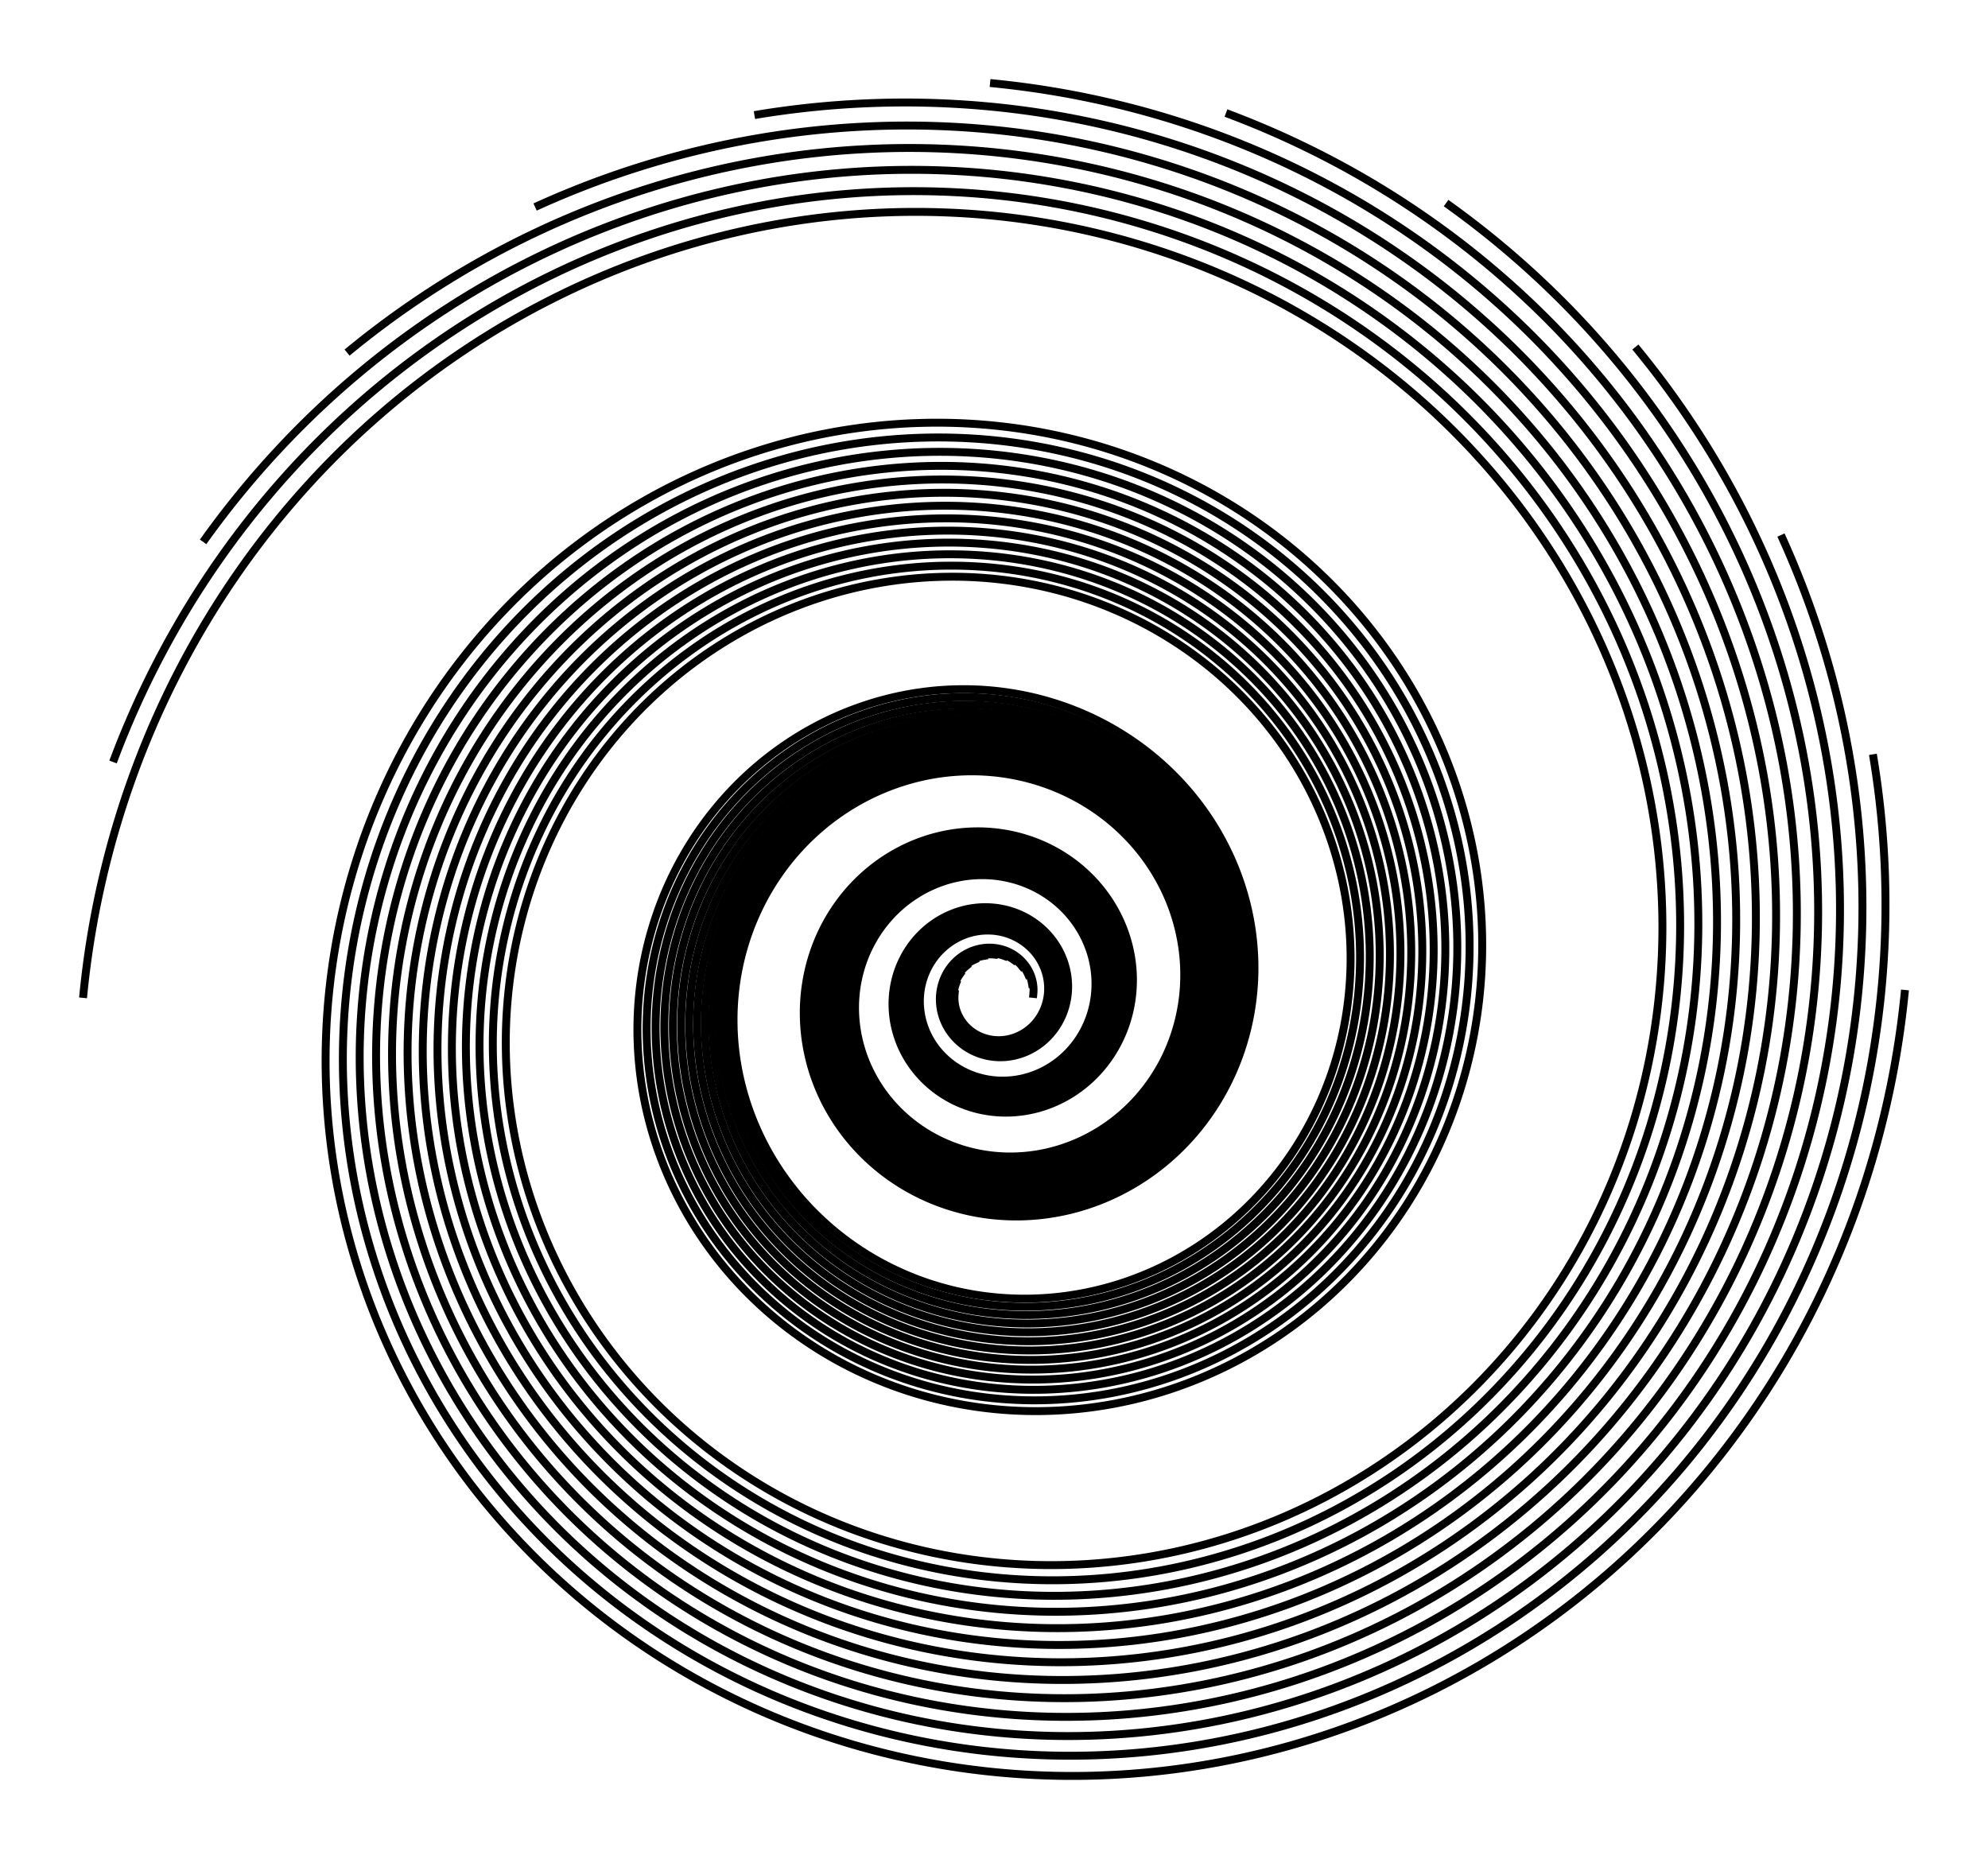 <svg xmlns="http://www.w3.org/2000/svg" viewBox="0 0 251.345 235.055" height="888.397" width="949.967"><g fill="none" stroke="#000" stroke-linecap="square" stroke-linejoin="bevel" paint-order="markers fill stroke"><path d="M130.647 125.673a5.065 5.065 0 00-.272-2.218 5.242 5.242 0 00-.796-1.461 5.399 5.399 0 00-.967-.973 5.6 5.6 0 00-2.235-1.055 5.779 5.779 0 00-1.463-.141 6.17 6.17 0 00-1.12.14 6.025 6.025 0 00-1.445.519 6.236 6.236 0 00-1.596 1.159 6.418 6.418 0 00-1.195 1.647 6.614 6.614 0 00-.567 1.58 6.785 6.785 0 00-.16 1.712 6.93 6.93 0 00.28 1.743 7.136 7.136 0 00.722 1.658 7.317 7.317 0 001.142 1.463 7.504 7.504 0 001.507 1.161 7.711 7.711 0 002.275.89 7.957 7.957 0 002.006.18 8.075 8.075 0 001.533-.2 8.342 8.342 0 002.444-.985 8.555 8.555 0 001.708-1.341 8.773 8.773 0 001.353-1.769 9.003 9.003 0 00.892-2.102 9.213 9.213 0 00.35-2.316 9.885 9.885 0 00-.047-1.195 9.616 9.616 0 00-.55-2.37 9.87 9.87 0 00-1.53-2.722 10.155 10.155 0 00-1.837-1.803 10.408 10.408 0 00-2.286-1.321 10.687 10.687 0 00-2.607-.728 10.95 10.95 0 00-2.776-.057 11.226 11.226 0 00-2.77.653 11.497 11.497 0 00-2.586 1.356 11.81 11.81 0 00-2.221 2.008 12.11 12.11 0 00-1.693 2.562 12.418 12.418 0 00-1.026 2.976 12.737 12.737 0 00-.259 3.219 13.062 13.062 0 00.565 3.262 13.39 13.39 0 001.396 3.096 13.731 13.731 0 001.564 2.085 13.998 13.998 0 002.698 2.305 14.35 14.35 0 002.408 1.273 14.624 14.624 0 002.654.815 14.862 14.862 0 002.812.307 14.943 14.943 0 001.915-.093 15.349 15.349 0 002.858-.597 15.651 15.651 0 002.746-1.144 15.977 15.977 0 002.53-1.671 16.276 16.276 0 002.212-2.157 16.597 16.597 0 001.802-2.582 16.912 16.912 0 001.31-2.929 17.223 17.223 0 00.75-3.182 17.608 17.608 0 00.049-4.451 18.01 18.01 0 00-.71-3.343 18.345 18.345 0 00-1.349-3.21 18.692 18.692 0 00-1.965-2.954 19.05 19.05 0 00-2.532-2.582 19.413 19.413 0 00-3.029-2.1 19.782 19.782 0 00-3.433-1.521 20.161 20.161 0 00-3.727-.867 20.531 20.531 0 00-3.897-.154 20.986 20.986 0 00-3.93.591 21.347 21.347 0 00-3.82 1.344 21.747 21.747 0 00-3.568 2.076 22.161 22.161 0 00-3.173 2.76 22.587 22.587 0 00-2.648 3.37 23.015 23.015 0 00-2.006 3.88 23.454 23.454 0 00-1.265 4.268 23.904 23.904 0 00-.45 4.514 24.342 24.342 0 00.413 4.604 24.821 24.821 0 001.294 4.529 25.297 25.297 0 002.163 4.286 25.779 25.779 0 002.984 3.876 26.272 26.272 0 003.729 3.309 26.767 26.767 0 004.365 2.598 27.28 27.28 0 004.867 1.766 27.8 27.8 0 005.209.837 28.39 28.39 0 005.374-.16 28.892 28.892 0 005.349-1.188 29.42 29.42 0 005.126-2.213 29.98 29.98 0 004.708-3.195 30.55 30.55 0 004.101-4.1 31.13 31.13 0 003.32-4.887 31.734 31.734 0 002.389-5.528 32.338 32.338 0 001.333-5.99 32.923 32.923 0 00.188-6.25 33.571 33.571 0 00-1.007-6.293 34.226 34.226 0 00-2.212-6.105 34.873 34.873 0 00-3.383-5.688 35.537 35.537 0 00-4.474-5.047 36.217 36.217 0 00-5.444-4.195 36.91 36.91 0 00-6.252-3.157 37.606 37.606 0 00-6.862-1.964 38.32 38.32 0 00-7.244-.654 38.716 38.716 0 00-4.919.332 39.55 39.55 0 00-7.317 1.674 40.31 40.31 0 00-7.003 3.075 41.077 41.077 0 00-4.363 2.802 41.596 41.596 0 00-4.026 3.37 42.12 42.12 0 00-3.616 3.897 42.66 42.66 0 00-3.138 4.375 43.2 43.2 0 00-2.595 4.795 43.744 43.744 0 00-1.998 5.148 44.298 44.298 0 00-1.353 5.425 44.861 44.861 0 00-.669 5.623 45.433 45.433 0 00.043 5.734 46.002 46.002 0 00.772 5.755 46.59 46.59 0 001.508 5.683 47.176 47.176 0 002.238 5.519 47.775 47.775 0 002.95 5.26 48.384 48.384 0 003.632 4.908 48.998 48.998 0 004.274 4.47 49.616 49.616 0 004.862 3.947 50.248 50.248 0 005.387 3.347 50.88 50.88 0 005.837 2.677 51.537 51.537 0 006.205 1.948 52.167 52.167 0 006.481 1.167 52.835 52.835 0 006.66.35 53.459 53.459 0 006.736-.497 54.19 54.19 0 006.704-1.356 54.878 54.878 0 006.562-2.214 55.569 55.569 0 006.312-3.06 56.27 56.27 0 005.952-3.876 56.988 56.988 0 005.486-4.65 57.704 57.704 0 004.92-5.371 58.44 58.44 0 004.261-6.022 59.177 59.177 0 003.515-6.59 59.93 59.93 0 002.693-7.07 60.688 60.688 0 001.806-7.444 61.458 61.458 0 00.868-7.708 62.274 62.274 0 00-.108-7.855 63.02 63.02 0 00-1.108-7.877 63.83 63.83 0 00-2.115-7.774 64.632 64.632 0 00-3.113-7.54 65.448 65.448 0 00-4.087-7.18 66.287 66.287 0 00-5.018-6.693 67.12 67.12 0 00-5.893-6.087 67.97 67.97 0 00-6.695-5.365 68.831 68.831 0 00-7.408-4.539 69.713 69.713 0 00-8.02-3.617 70.59 70.59 0 00-8.517-2.615 71.478 71.478 0 00-8.89-1.544 72.394 72.394 0 00-9.127-.42 73.263 73.263 0 00-9.223.739 74.235 74.235 0 00-9.172 1.914 75.172 75.172 0 00-8.971 3.09 76.123 76.123 0 00-8.62 4.246 77.091 77.091 0 00-8.12 5.361 78.069 78.069 0 00-7.477 6.42 79.059 79.059 0 00-6.694 7.4 80.056 80.056 0 00-5.785 8.285 81.076 81.076 0 00-4.758 9.06 82.102 82.102 0 00-3.628 9.707 83.14 83.14 0 00-2.41 10.213 84.196 84.196 0 00-1.122 10.568 85.267 85.267 0 00.216 10.76 86.342 86.342 0 001.585 10.781 87.437 87.437 0 002.964 10.631 88.543 88.543 0 004.33 10.303 89.665 89.665 0 005.66 9.801 90.805 90.805 0 006.933 9.126 91.958 91.958 0 008.126 8.287 93.12 93.12 0 009.218 7.293 94.302 94.302 0 0010.188 6.154 95.49 95.49 0 0011.018 4.887 96.708 96.708 0 0011.69 3.508 97.93 97.93 0 0012.192 2.038 99.167 99.167 0 0012.507.497 100.463 100.463 0 0012.628-1.09 101.703 101.703 0 0012.55-2.703 102.99 102.99 0 0012.263-4.31 104.3 104.3 0 0011.772-5.891 105.612 105.612 0 0011.078-7.415 106.951 106.951 0 0010.186-8.858 108.307 108.307 0 009.108-10.195 109.686 109.686 0 007.853-11.401 111.055 111.055 0 006.44-12.452 112.473 112.473 0 004.886-13.33 113.907 113.907 0 003.214-14.013c.39-2.38.707-4.781.95-7.197"/><path d="M130.478 124.385a5.113 5.113 0 00-1.476-2.834 5.332 5.332 0 00-1.38-.986 5.604 5.604 0 00-3.11-.56 5.866 5.866 0 00-2.131.64 6.035 6.035 0 00-1.262.877 6.234 6.234 0 00-1.242 1.532 6.426 6.426 0 00-.728 1.901 6.621 6.621 0 00-.107 2.098 6.827 6.827 0 00.398 1.685 7.014 7.014 0 001.096 1.934 7.224 7.224 0 001.312 1.278 7.354 7.354 0 001.198.738 7.493 7.493 0 001.34.51 7.753 7.753 0 002.926.231 7.996 7.996 0 001.97-.471 8.188 8.188 0 001.837-.973 8.405 8.405 0 001.576-1.435 8.605 8.605 0 001.198-1.827 8.892 8.892 0 00.82-2.684 9.157 9.157 0 00-.052-2.895 9.48 9.48 0 00-.977-2.825 9.722 9.722 0 00-1.423-2.01 9.918 9.918 0 00-1.403-1.268 10.191 10.191 0 00-2.855-1.495 10.566 10.566 0 00-3.96-.54 10.837 10.837 0 00-2.043.301 11.623 11.623 0 00-1.335.419 11.21 11.21 0 00-2.508 1.347 11.499 11.499 0 00-2.146 1.98 11.811 11.811 0 00-1.626 2.514 12.114 12.114 0 00-.972 2.912 12.412 12.412 0 00-.22 3.141 12.732 12.732 0 00.582 3.176 13.065 13.065 0 001.39 3.005 13.392 13.392 0 002.15 2.63 13.775 13.775 0 002.806 2.062 13.769 13.769 0 001.604.765 14.293 14.293 0 003.499.916 14.579 14.579 0 002.774.1 14.896 14.896 0 002.796-.431 14.939 14.939 0 001.826-.586 15.348 15.348 0 002.605-1.316 15.654 15.654 0 002.357-1.816 15.988 15.988 0 002.589-3.115 16.394 16.394 0 001.418-2.767 16.689 16.689 0 00.89-3.04 16.994 16.994 0 00.308-3.214 17.346 17.346 0 00-.307-3.276 17.652 17.652 0 00-.933-3.22 18.01 18.01 0 00-1.55-3.046 18.342 18.342 0 00-2.134-2.751 18.704 18.704 0 00-2.663-2.345 18.988 18.988 0 00-3.114-1.839 19.36 19.36 0 00-3.469-1.244 19.781 19.781 0 00-3.71-.581 20.125 20.125 0 00-3.825.127 20.514 20.514 0 00-3.804.86 20.975 20.975 0 00-3.643 1.588 21.341 21.341 0 00-3.342 2.287 21.747 21.747 0 00-2.909 2.928 22.161 22.161 0 00-2.35 3.488 22.59 22.59 0 00-1.686 3.94 23.013 23.013 0 00-.933 4.268 23.451 23.451 0 00-.118 4.45 23.906 23.906 0 00.734 4.476 24.345 24.345 0 001.59 4.34 24.819 24.819 0 002.423 4.04 25.296 25.296 0 003.198 3.58 25.79 25.79 0 003.886 2.972 26.258 26.258 0 004.458 2.23 26.74 26.74 0 004.889 1.38 27.28 27.28 0 005.158.447 28.136 28.136 0 005.248-.54 28.392 28.392 0 005.15-1.546 28.898 28.898 0 004.859-2.531 29.416 29.416 0 004.379-3.464 29.972 29.972 0 003.72-4.305 30.557 30.557 0 002.9-5.021 31.159 31.159 0 001.943-5.58 31.728 31.728 0 00.876-5.958 32.349 32.349 0 00-.262-6.131 32.888 32.888 0 00-.827-4.077 33.393 33.393 0 00-2.217-5.932 33.985 33.985 0 00-3.353-5.513 34.643 34.643 0 00-4.412-4.877 35.306 35.306 0 00-5.35-4.038 36.026 36.026 0 00-6.126-3.018 36.667 36.667 0 00-6.71-1.848 37.365 37.365 0 00-7.07-.567 38.07 38.07 0 00-4.792.371 38.559 38.559 0 00-7.119 1.703 39.33 39.33 0 00-6.8 3.067 40.052 40.052 0 00-4.226 2.774 40.56 40.56 0 00-3.893 3.325 41.081 41.081 0 00-3.488 3.836 41.597 41.597 0 00-3.017 4.297 42.117 42.117 0 00-2.484 4.7 42.663 42.663 0 00-1.898 5.039 43.2 43.2 0 00-1.267 5.303 43.745 43.745 0 00-.597 5.49 44.296 44.296 0 00.097 5.59 44.863 44.863 0 00.81 5.604 45.43 45.43 0 001.525 5.528 46.002 46.002 0 002.236 5.359 46.592 46.592 0 002.927 5.1 47.172 47.172 0 003.59 4.75 47.772 47.772 0 004.21 4.317 48.372 48.372 0 004.78 3.802 49.032 49.032 0 005.284 3.21 49.617 49.617 0 005.718 2.555 50.248 50.248 0 006.07 1.839 50.878 50.878 0 006.331 1.075 51.533 51.533 0 006.498.276 52.13 52.13 0 006.563-.55 52.825 52.825 0 006.523-1.387 53.445 53.445 0 006.378-2.223 54.19 54.19 0 006.124-3.044 54.883 54.883 0 005.766-3.838 55.578 55.578 0 005.305-4.588 56.287 56.287 0 004.745-5.285 56.985 56.985 0 004.096-5.912 57.642 57.642 0 003.363-6.461 58.435 58.435 0 002.557-6.92 59.166 59.166 0 001.689-7.275 59.93 59.93 0 00.771-7.525 60.688 60.688 0 00-.182-7.658 61.474 61.474 0 00-1.156-7.67 62.271 62.271 0 00-2.138-7.56 63.026 63.026 0 00-3.109-7.322 63.837 63.837 0 00-4.054-6.961 64.632 64.632 0 00-4.959-6.478 65.455 65.455 0 00-5.805-5.877 66.288 66.288 0 00-6.58-5.167 67.124 67.124 0 00-7.268-4.353 67.967 67.967 0 00-7.855-3.45 68.83 68.83 0 00-8.33-2.467 69.713 69.713 0 00-8.684-1.419 70.592 70.592 0 00-8.903-.32 71.478 71.478 0 00-8.987.809 72.389 72.389 0 00-8.924 1.956 73.265 73.265 0 00-8.718 3.1 74.235 74.235 0 00-8.364 4.224 75.173 75.173 0 00-7.866 5.307 76.125 76.125 0 00-7.227 6.332 77.092 77.092 0 00-6.456 7.28 78.07 78.07 0 00-5.56 8.135 79.039 79.039 0 00-4.551 8.88 80.053 80.053 0 00-3.444 9.501 81.074 81.074 0 00-2.25 9.983 82.102 82.102 0 00-.992 10.315 83.153 83.153 0 00.315 10.49 84.201 84.201 0 001.65 10.497 85.275 85.275 0 002.994 10.337 86.344 86.344 0 004.322 10.005 87.444 87.444 0 005.615 9.501 88.55 88.55 0 006.849 8.832 89.668 89.668 0 008.004 8.001 90.81 90.81 0 009.059 7.021 91.96 91.96 0 009.993 5.902 93.134 93.134 0 0010.791 4.658 94.308 94.308 0 0011.434 3.307 95.489 95.489 0 0011.907 1.869 96.704 96.704 0 0012.2.363 97.958 97.958 0 0012.304-1.187 99.166 99.166 0 0012.21-2.757 100.46 100.46 0 0011.916-4.322 101.709 101.709 0 0011.421-5.858 102.987 102.987 0 0010.73-7.338 104.289 104.289 0 009.847-8.737 105.606 105.606 0 008.781-10.029 106.955 106.955 0 007.547-11.193 108.281 108.281 0 006.158-12.205 109.674 109.674 0 004.635-13.044 111.06 111.06 0 002.998-13.695 112.465 112.465 0 001.27-14.14 113.919 113.919 0 00-.523-14.367 115.343 115.343 0 00-.946-7.198"/><path d="M129.98 123.185a5.085 5.085 0 00-1.601-1.99 5.289 5.289 0 00-1.482-.781 5.138 5.138 0 00-.663-.18 5.552 5.552 0 00-2.103-.026 5.764 5.764 0 00-2.04.78 6.156 6.156 0 00-.9.68 5.997 5.997 0 00-.77.854 6.147 6.147 0 00-.769 1.363 6.343 6.343 0 00-.458 1.958 6.554 6.554 0 00.176 2.066 6.76 6.76 0 00.833 1.972 7.224 7.224 0 00.51.716 6.992 6.992 0 00.937.953 7.25 7.25 0 002.84 1.472 7.72 7.72 0 001.406.233 7.768 7.768 0 003.83-.712 7.992 7.992 0 001.319-.769 8.153 8.153 0 001.172-1.022 8.32 8.32 0 001.254-1.707 8.564 8.564 0 00.808-2.016 8.828 8.828 0 00.272-2.775 9.092 9.092 0 00-.62-2.81 9.32 9.32 0 00-.8-1.584 9.718 9.718 0 00-1.106-1.433 9.722 9.722 0 00-1.894-1.573 9.924 9.924 0 00-1.684-.862 10.16 10.16 0 00-2.492-.642 10.383 10.383 0 00-1.975-.064 10.598 10.598 0 00-2.643.504 10.898 10.898 0 00-2.495 1.175 11.32 11.32 0 00-3.88 4.155 11.739 11.739 0 00-1.09 2.768 12.009 12.009 0 00-.353 2.256 12.26 12.26 0 00.204 3.103 12.575 12.575 0 00.995 3.03 12.92 12.92 0 001.762 2.753 13.234 13.234 0 002.455 2.285 13.577 13.577 0 003.02 1.643 13.813 13.813 0 002.54.723 14.155 14.155 0 002.678.24 14.782 14.782 0 001.82-.125 14.59 14.59 0 002.705-.622 14.834 14.834 0 002.589-1.14 14.925 14.925 0 001.612-1.038 15.356 15.356 0 002.176-1.946 15.65 15.65 0 001.806-2.364 15.995 15.995 0 001.695-3.679 16.395 16.395 0 00.653-3.04 16.681 16.681 0 00.072-3.167 17.025 17.025 0 00-.534-3.184 17.336 17.336 0 00-1.143-3.085 17.688 17.688 0 00-1.735-2.87 18.006 18.006 0 00-2.286-2.54 18.345 18.345 0 00-2.773-2.104 18.69 18.69 0 00-3.18-1.577 18.999 18.999 0 00-3.483-.97 19.376 19.376 0 00-3.673-.303 19.962 19.962 0 00-6.191 1.061 20.443 20.443 0 00-3.537 1.584 20.98 20.98 0 00-4.227 3.158 21.343 21.343 0 00-2.637 3.074 21.744 21.744 0 00-2.051 3.582 22.166 22.166 0 00-1.368 3.977 22.588 22.588 0 00-.608 4.243 23.022 23.022 0 00.203 4.363 23.455 23.455 0 001.038 4.328 23.878 23.878 0 001.867 4.134 24.097 24.097 0 001.688 2.57 24.657 24.657 0 003.153 3.46 25.144 25.144 0 003.818 2.86 25.614 25.614 0 004.369 2.131 26.094 26.094 0 004.78 1.298 26.55 26.55 0 005.035.385 27.142 27.142 0 005.112-.578 27.627 27.627 0 005.006-1.556 28.132 28.132 0 004.713-2.516 28.686 28.686 0 004.237-3.42 29.228 29.228 0 003.585-4.234 29.79 29.79 0 002.78-4.924 30.354 30.354 0 001.84-5.46 30.89 30.89 0 00.651-3.852 31.306 31.306 0 00.06-5.946 31.927 31.927 0 00-1.076-5.963 32.546 32.546 0 00-2.22-5.762 33.198 33.198 0 00-3.323-5.344 33.781 33.781 0 00-4.35-4.713 34.424 34.424 0 00-5.254-3.885 35.083 35.083 0 00-6.004-2.883 35.756 35.756 0 00-6.56-1.737 36.47 36.47 0 00-6.9-.484 37.143 37.143 0 00-6.998.836 37.853 37.853 0 00-6.845 2.176 38.56 38.56 0 00-6.435 3.487 39.329 39.329 0 00-5.774 4.722 40.058 40.058 0 00-4.876 5.831 40.808 40.808 0 00-2.645 4.421 41.34 41.34 0 00-2.095 4.779 41.862 41.862 0 00-1.498 5.066 42.385 42.385 0 00-.86 5.281 42.921 42.921 0 00-.192 5.415 43.473 43.473 0 00.495 5.464 44.018 44.018 0 001.192 5.427 44.577 44.577 0 001.889 5.3 45.152 45.152 0 002.57 5.086 45.683 45.683 0 003.23 4.781 46.29 46.29 0 003.853 4.394 46.877 46.877 0 004.43 3.923 47.467 47.467 0 004.949 3.379 48.083 48.083 0 005.402 2.765 48.698 48.698 0 005.778 2.09 49.291 49.291 0 006.072 1.366 49.931 49.931 0 006.273.6 50.395 50.395 0 006.379-.195 51.238 51.238 0 006.383-1.007 51.837 51.837 0 006.286-1.824 52.503 52.503 0 006.082-2.632 53.158 53.158 0 005.777-3.417 53.82 53.82 0 005.368-4.168 54.523 54.523 0 004.864-4.87 55.223 55.223 0 004.266-5.511 55.92 55.92 0 003.586-6.08 56.626 56.626 0 002.83-6.563 57.352 57.352 0 002.007-6.954 58.117 58.117 0 001.133-7.242 58.803 58.803 0 00.217-7.42 59.552 59.552 0 00-.726-7.481 60.32 60.32 0 00-1.68-7.425 61.078 61.078 0 00-2.633-7.245 61.85 61.85 0 00-3.566-6.944 62.577 62.577 0 00-4.466-6.522 63.417 63.417 0 00-5.316-5.986 64.24 64.24 0 00-6.102-5.337 65.045 65.045 0 00-6.809-4.586 65.868 65.868 0 00-7.424-3.74 66.702 66.702 0 00-7.934-2.815 67.518 67.518 0 00-8.33-1.819 68.406 68.406 0 00-8.599-.768 69.254 69.254 0 00-8.737.323 70.15 70.15 0 00-8.736 1.435 71.039 71.039 0 00-8.595 2.552 71.94 71.94 0 00-8.31 3.658 72.906 72.906 0 00-7.884 4.731 73.77 73.77 0 00-7.318 5.756 74.701 74.701 0 00-6.621 6.714 75.652 75.652 0 00-5.798 7.587 76.609 76.609 0 00-4.86 8.36 77.584 77.584 0 00-3.819 9.016 78.568 78.568 0 00-2.69 9.544 79.562 79.562 0 00-1.49 9.93 80.564 80.564 0 00-.233 10.167 81.584 81.584 0 001.059 10.243 82.618 82.618 0 002.366 10.156 83.67 83.67 0 003.669 9.903 84.722 84.722 0 004.945 9.482 85.835 85.835 0 006.174 8.897 86.89 86.89 0 007.334 8.154 87.987 87.987 0 008.406 7.258 89.113 89.113 0 009.368 6.224 90.233 90.233 0 0010.202 5.061 91.368 91.368 0 0010.894 3.788 92.546 92.546 0 0011.426 2.419 93.705 93.705 0 0011.788.978 94.88 94.88 0 0011.966-.517 96.092 96.092 0 0011.956-2.041 97.312 97.312 0 0011.752-3.572 98.536 98.536 0 0011.353-5.082 99.728 99.728 0 0010.76-6.55 101.058 101.058 0 009.976-7.948 102.348 102.348 0 009.012-9.255 103.647 103.647 0 007.877-10.443 104.936 104.936 0 006.586-11.494 106.275 106.275 0 005.154-12.385 107.633 107.633 0 003.604-13.098 108.993 108.993 0 001.954-13.617 110.355 110.355 0 00.232-13.93 111.778 111.778 0 00-1.538-14.023 113.195 113.195 0 00-3.33-13.893 114.62 114.62 0 00-5.111-13.534"/><path d="M129.19 122.155a5.08 5.08 0 00-2.063-1.508 5.288 5.288 0 00-1.633-.371 5.13 5.13 0 00-.687-.002 5.603 5.603 0 00-2.974 1.07 5.906 5.906 0 00-1.894 2.29 6.163 6.163 0 00-.544 1.87 6.344 6.344 0 00.064 2.01 6.557 6.557 0 00.704 1.95 6.763 6.763 0 001.315 1.69 7.23 7.23 0 00.678.559 7.01 7.01 0 001.567.857 7.213 7.213 0 001.776.45 7.38 7.38 0 001.88-.005 7.65 7.65 0 002.752-.908 7.872 7.872 0 001.614-1.183 7.868 7.868 0 00.696-.748 8.16 8.16 0 00.868-1.29 8.31 8.31 0 00.769-1.974 8.571 8.571 0 00.259-2.156 8.805 8.805 0 00-.455-2.751 9.093 9.093 0 00-1.326-2.555 9.322 9.322 0 00-1.184-1.323 9.718 9.718 0 00-1.438-1.097 9.718 9.718 0 00-2.238-1.03 9.914 9.914 0 00-1.849-.396 10.19 10.19 0 00-3.22.133 10.523 10.523 0 00-3.117 1.16 10.872 10.872 0 00-2.69 2.133 11.318 11.318 0 00-2.672 5.017 11.735 11.735 0 00-.336 2.956 12.01 12.01 0 00.243 2.271 12.261 12.261 0 001 2.944 12.579 12.579 0 001.745 2.669 12.923 12.923 0 002.415 2.204 13.233 13.233 0 002.962 1.572 13.575 13.575 0 003.344.804 13.812 13.812 0 002.64.042 14.185 14.185 0 003.518-.73 14.534 14.534 0 002.513-1.137 14.826 14.826 0 003-2.259 14.918 14.918 0 001.29-1.42 15.356 15.356 0 001.598-2.442 15.652 15.652 0 001.132-2.751 15.992 15.992 0 00.685-3.992 16.39 16.39 0 00-.156-3.105 16.717 16.717 0 00-.75-3.079 17.02 17.02 0 00-1.34-2.937 17.34 17.34 0 00-1.903-2.684 17.691 17.691 0 00-3.327-2.999 18.163 18.163 0 00-4.072-2.128 18.577 18.577 0 00-3.406-.911 18.924 18.924 0 00-3.584-.261 19.516 19.516 0 00-7.197 1.546 20.006 20.006 0 00-3.348 1.803 20.444 20.444 0 00-3.006 2.445 20.98 20.98 0 00-3.265 4.144 21.345 21.345 0 00-1.752 3.652 21.743 21.743 0 00-1.055 3.99 22.167 22.167 0 00-.291 4.197 22.59 22.59 0 00.51 4.255 23.02 23.02 0 001.325 4.162 23.452 23.452 0 002.123 3.912 23.878 23.878 0 002.874 3.51 24.097 24.097 0 002.296 2.045 24.657 24.657 0 003.94 2.526 25.146 25.146 0 004.429 1.774 25.62 25.62 0 004.772.929 26.102 26.102 0 004.953.017 26.583 26.583 0 004.962-.932 27.14 27.14 0 004.789-1.881 27.624 27.624 0 004.432-2.8 28.139 28.139 0 003.902-3.65 28.68 28.68 0 003.207-4.4 29.225 29.225 0 002.367-5.017 29.787 29.787 0 001.41-5.476 30.355 30.355 0 00.364-5.75 30.902 30.902 0 00-.736-5.826 31.534 31.534 0 00-1.851-5.69 32.163 32.163 0 00-2.942-5.341 32.759 32.759 0 00-3.967-4.784 33.384 33.384 0 00-4.886-4.029 33.996 33.996 0 00-5.66-3.098 34.64 34.64 0 00-6.26-2.018 35.298 35.298 0 00-6.651-.822 36.027 36.027 0 00-6.815.45 36.636 36.636 0 00-4.514 1.024 37.136 37.136 0 00-6.544 2.619 37.853 37.853 0 00-6.049 3.873 38.562 38.562 0 00-5.313 5.034 39.33 39.33 0 00-4.355 6.056 40.055 40.055 0 00-3.2 6.894 40.808 40.808 0 00-1.411 4.955 41.34 41.34 0 00-.788 5.158 41.861 41.861 0 00-.135 5.282 42.382 42.382 0 00.536 5.323 42.92 42.92 0 001.216 5.28 43.47 43.47 0 001.893 5.15 44.019 44.019 0 002.556 4.933 44.579 44.579 0 003.196 4.632 45.154 45.154 0 003.8 4.246 45.683 45.683 0 004.357 3.783 46.287 46.287 0 004.858 3.246 46.876 46.876 0 005.294 2.644 47.474 47.474 0 005.655 1.982 48.088 48.088 0 005.934 1.273 48.702 48.702 0 006.122.524 49.29 49.29 0 006.218-.252 49.928 49.928 0 006.215-1.045 50.396 50.396 0 006.111-1.84 51.24 51.24 0 005.906-2.624 51.834 51.834 0 005.599-3.389 52.5 52.5 0 005.194-4.116 53.162 53.162 0 004.695-4.796 53.82 53.82 0 004.107-5.415 54.523 54.523 0 003.437-5.963 55.22 55.22 0 002.695-6.428 55.915 55.915 0 001.89-6.8 56.621 56.621 0 001.034-7.072 57.356 57.356 0 00.14-7.237 58.116 58.116 0 00-.78-7.288 58.81 58.81 0 00-1.711-7.223 59.544 59.544 0 00-2.638-7.04 60.313 60.313 0 00-3.544-6.736 61.074 61.074 0 00-4.418-6.316 61.842 61.842 0 00-5.242-5.785 62.574 62.574 0 00-6.002-5.145 63.42 63.42 0 00-6.684-4.405 64.24 64.24 0 00-7.275-3.576 65.042 65.042 0 00-7.764-2.667 65.867 65.867 0 00-8.14-1.692 66.703 66.703 0 00-8.392-.665 67.518 67.518 0 00-8.516.399 68.405 68.405 0 00-8.505 1.484 69.253 69.253 0 00-8.356 2.573 70.15 70.15 0 00-8.068 3.647 71.039 71.039 0 00-7.64 4.69 71.94 71.94 0 00-7.081 5.684 72.899 72.899 0 00-6.39 6.61 73.776 73.776 0 00-5.58 7.454 74.698 74.698 0 00-4.658 8.199 75.651 75.651 0 00-3.636 8.829 76.608 76.608 0 00-2.53 9.332 77.583 77.583 0 00-1.356 9.698 78.568 78.568 0 00-.129 9.915 79.56 79.56 0 001.132 9.978 80.565 80.565 0 002.406 9.88 81.583 81.583 0 003.673 9.62 82.62 82.62 0 004.915 9.198 83.674 83.674 0 006.106 8.615 84.722 84.722 0 007.231 7.88 85.833 85.833 0 008.267 6.996 86.897 86.897 0 009.195 5.977 87.984 87.984 0 009.997 4.836 89.119 89.119 0 0010.66 3.587 90.236 90.236 0 0011.165 2.248 91.365 91.365 0 0011.503.839 92.544 92.544 0 0011.663-.62 93.706 93.706 0 0011.638-2.107 94.889 94.889 0 0011.425-3.596 96.093 96.093 0 0011.02-5.066 97.302 97.302 0 0010.428-6.491 98.543 98.543 0 009.65-7.848 99.731 99.731 0 008.698-9.111 101.06 101.06 0 007.58-10.26 102.346 102.346 0 006.31-11.272 103.64 103.64 0 004.905-12.126 104.933 104.933 0 003.386-12.807 106.274 106.274 0 001.774-13.297 107.632 107.632 0 00.09-13.584 108.988 108.988 0 00-1.636-13.659 110.356 110.356 0 00-3.381-13.515 111.776 111.776 0 00-5.116-13.147 113.196 113.196 0 00-6.811-12.558 114.622 114.622 0 00-8.44-11.75"/><path d="M128.16 121.364a5.116 5.116 0 00-3.048-.96 5.427 5.427 0 00-2.933.883 5.86 5.86 0 00-.842.664 5.838 5.838 0 00-1.547 2.495 6 6 0 00-.24 1.124 6.148 6.148 0 00.015 1.565 6.338 6.338 0 00.582 1.924 6.558 6.558 0 001.185 1.703 6.77 6.77 0 001.708 1.29 7.215 7.215 0 00.799.365 6.979 6.979 0 001.289.358 7.297 7.297 0 004.092-.451 7.64 7.64 0 002.059-1.258 7.823 7.823 0 001.34-1.47 8.026 8.026 0 00.955-1.801 8.289 8.289 0 00.53-2.564 8.684 8.684 0 00-1.155-4.742 8.73 8.73 0 00-.626-.95 9.095 9.095 0 00-1.613-1.657 9.32 9.32 0 00-1.486-.972 9.729 9.729 0 00-1.673-.688 9.736 9.736 0 00-2.428-.415 10.228 10.228 0 00-1.257.024 10.086 10.086 0 00-2.503.529 10.267 10.267 0 00-1.786.815 10.227 10.227 0 00-1.109.736 10.675 10.675 0 00-1.934 1.894 10.97 10.97 0 00-1.437 2.375 11.225 11.225 0 00-.82 2.726 11.505 11.505 0 00-.118 2.918 11.804 11.804 0 00.628 2.927 12.112 12.112 0 001.372 2.747 12.417 12.417 0 002.065 2.377 12.718 12.718 0 001.945 1.435 12.96 12.96 0 002.221 1.063 13.255 13.255 0 003.268.752 13.6 13.6 0 003.438-.089 13.804 13.804 0 002.56-.642 14.18 14.18 0 003.21-1.616 14.536 14.536 0 002.133-1.749 14.827 14.827 0 002.314-2.958 14.922 14.922 0 00.877-1.705 15.36 15.36 0 00.912-2.773 15.659 15.659 0 00.382-2.95 15.897 15.897 0 00-.183-3.027 16.28 16.28 0 00-.76-2.994 16.624 16.624 0 00-1.904-3.751 17.024 17.024 0 00-2.055-2.49 17.333 17.333 0 00-2.533-2.1 17.685 17.685 0 00-2.937-1.618 18.006 18.006 0 00-3.249-1.057 18.352 18.352 0 00-3.455-.436 18.728 18.728 0 00-3.541.224 18.981 18.981 0 00-3.502.902 19.37 19.37 0 00-3.332 1.573 19.96 19.96 0 00-4.832 4.015 20.445 20.445 0 00-2.27 3.14 20.986 20.986 0 00-2.082 4.848 21.345 21.345 0 00-.747 3.982 21.744 21.744 0 00.014 4.127 22.167 22.167 0 00.804 4.128 22.588 22.588 0 001.595 3.979 23.02 23.02 0 002.357 3.677 23.455 23.455 0 003.063 3.23 23.877 23.877 0 003.684 2.646 24.092 24.092 0 002.747 1.38 24.658 24.658 0 004.46 1.42 25.144 25.144 0 004.737.568 25.66 25.66 0 004.85-.338 26.124 26.124 0 004.79-1.266 26.577 26.577 0 004.551-2.183 27.145 27.145 0 004.138-3.057 27.629 27.629 0 003.557-3.851 28.14 28.14 0 002.824-4.536 28.683 28.683 0 001.959-5.08 29.233 29.233 0 00.988-5.46 29.817 29.817 0 00-.055-5.653 30.32 30.32 0 00-1.137-5.65 30.898 30.898 0 00-2.219-5.436 31.538 31.538 0 00-3.26-5.017 32.168 32.168 0 00-4.225-4.398 32.758 32.758 0 00-5.07-3.593 33.379 33.379 0 00-5.761-2.628 34.001 34.001 0 00-6.27-1.527 34.642 34.642 0 00-6.569-.329 35.314 35.314 0 00-6.637.927 36.021 36.021 0 00-6.466 2.199 36.64 36.64 0 00-4.096 2.157 37.136 37.136 0 00-5.642 4.223 37.856 37.856 0 00-4.84 5.307 38.56 38.56 0 00-3.83 6.238 39.33 39.33 0 00-2.64 6.976 40.054 40.054 0 00-1.026 4.95 40.565 40.565 0 00-.401 5.105 41.075 41.075 0 00.245 5.178 41.595 41.595 0 00.905 5.172 42.12 42.12 0 001.567 5.08 42.663 42.663 0 002.22 4.905 43.19 43.19 0 002.856 4.646 43.755 43.755 0 003.458 4.304 44.288 44.288 0 004.022 3.884 44.856 44.856 0 004.535 3.39 45.471 45.471 0 007.63 4.016 46.283 46.283 0 005.533 1.878 46.871 46.871 0 005.798 1.183 47.471 47.471 0 005.975.452 47.787 47.787 0 006.06-.307 48.707 48.707 0 006.05-1.078 49.289 49.289 0 005.941-1.853 49.93 49.93 0 005.733-2.617 50.398 50.398 0 005.426-3.359 51.238 51.238 0 005.025-4.064 51.832 51.832 0 004.532-4.722 52.509 52.509 0 003.952-5.32 53.163 53.163 0 003.293-5.848 53.816 53.816 0 002.566-6.294 54.525 54.525 0 001.777-6.65 55.216 55.216 0 00.94-6.905 55.943 55.943 0 00.065-7.058 56.593 56.593 0 00-.832-7.1 57.355 57.355 0 00-1.738-7.026 58.116 58.116 0 00-2.64-6.837 58.809 58.809 0 00-3.522-6.534 59.538 59.538 0 00-4.37-6.117 60.314 60.314 0 00-5.167-5.59 61.072 61.072 0 00-5.902-4.958 61.842 61.842 0 00-6.56-4.23 62.575 62.575 0 00-7.13-3.416 63.42 63.42 0 00-7.596-2.525 64.24 64.24 0 00-7.953-1.571 65.042 65.042 0 00-8.19-.567 65.865 65.865 0 00-8.3.472 66.704 66.704 0 00-8.278 1.53 67.518 67.518 0 00-8.123 2.59 68.405 68.405 0 00-7.83 3.634 69.253 69.253 0 00-7.406 4.647 70.15 70.15 0 00-6.849 5.611 71.038 71.038 0 00-6.167 6.508 71.939 71.939 0 00-5.368 7.323 72.9 72.9 0 00-4.461 8.04 73.775 73.775 0 00-3.46 8.644 74.696 74.696 0 00-2.377 9.124 75.65 75.65 0 00-1.228 9.47 76.608 76.608 0 00-.029 9.669 77.585 77.585 0 001.2 9.718 78.568 78.568 0 002.443 9.61 79.561 79.561 0 003.675 9.345 80.564 80.564 0 004.881 8.921 81.586 81.586 0 006.039 8.342 82.625 82.625 0 007.127 7.612 83.669 83.669 0 008.129 6.742 84.728 84.728 0 009.023 5.739 85.834 85.834 0 009.796 4.618 86.898 86.898 0 0010.428 3.394 87.987 87.987 0 0010.91 2.084 89.12 89.12 0 0011.224.706 90.274 90.274 0 0011.366-.719 91.36 91.36 0 0011.328-2.167 92.539 92.539 0 0011.105-3.617 93.705 93.705 0 0010.697-5.047 94.889 94.889 0 0010.105-6.431 96.098 96.098 0 009.334-7.746 97.306 97.306 0 008.392-8.969 98.548 98.548 0 007.29-10.078 99.723 99.723 0 006.043-11.052 101.054 101.054 0 004.666-11.872 102.344 102.344 0 003.178-12.52 103.634 103.634 0 001.6-12.983 104.93 104.93 0 00-.044-13.247 106.27 106.27 0 00-1.729-13.303 107.638 107.638 0 00-3.428-13.144 108.987 108.987 0 00-5.116-12.77 110.356 110.356 0 00-6.764-12.18 111.774 111.774 0 00-8.344-11.375 113.196 113.196 0 00-9.83-10.367 114.621 114.621 0 00-11.193-9.166"/><path d="M126.96 120.867a5.13 5.13 0 00-1.56-.322 5.048 5.048 0 00-.98.047 5.264 5.264 0 00-1.6.496 5.189 5.189 0 00-.596.342 5.625 5.625 0 00-2.18 2.753 5.86 5.86 0 00-.343 1.449 6.005 6.005 0 00.03 1.526 6.149 6.149 0 00.421 1.508 6.34 6.34 0 001.06 1.708 6.557 6.557 0 001.585 1.337 6.787 6.787 0 002.413.892 7.11 7.11 0 003.554-.312 7.376 7.376 0 002.057-1.112 7.64 7.64 0 001.663-1.748 7.79 7.79 0 00.725-1.3 8.037 8.037 0 00.645-2.453 8.32 8.32 0 00-.283-3.134 8.707 8.707 0 00-2.623-4.152 9.08 9.08 0 00-1.897-1.298 9.265 9.265 0 00-1.638-.654 9.878 9.878 0 00-1.166-.265 9.67 9.67 0 00-3.046-.006 9.87 9.87 0 00-1.82.464 10.053 10.053 0 00-1.734.813 10.307 10.307 0 00-2.061 1.596 10.226 10.226 0 00-.881.998 10.67 10.67 0 00-1.378 2.33 10.972 10.972 0 00-.773 2.666 11.23 11.23 0 00-.087 2.845 11.5 11.5 0 00.641 2.849 11.799 11.799 0 001.365 2.665 12.106 12.106 0 002.036 2.298 12.418 12.418 0 002.61 1.761 12.72 12.72 0 002.25.883 12.948 12.948 0 002.42.453 13.33 13.33 0 004.19-.283 13.351 13.351 0 001.652-.489 13.834 13.834 0 003.114-1.607 14.182 14.182 0 002.682-2.391 14.535 14.535 0 001.608-2.241 14.824 14.824 0 001.47-3.457 14.907 14.907 0 00.405-1.874 15.34 15.34 0 00.163-2.915 15.604 15.604 0 00-.395-2.948 15.87 15.87 0 00-.577-1.932 16.195 16.195 0 00-1.33-2.768 16.284 16.284 0 00-1.183-1.711 16.719 16.719 0 00-2.189-2.29 17.024 17.024 0 00-2.629-1.875 17.34 17.34 0 00-2.99-1.373 17.69 17.69 0 00-4.381-.933 18.176 18.176 0 00-4.59.193 18.538 18.538 0 00-3.406.914 18.911 18.911 0 00-3.234 1.566 19.503 19.503 0 00-5.46 4.937 20.007 20.007 0 00-1.998 3.236 20.446 20.446 0 00-1.38 3.62 20.985 20.985 0 00-.756 5.222 21.368 21.368 0 00.309 4.039 21.745 21.745 0 001.082 3.983 22.167 22.167 0 001.845 3.78 22.585 22.585 0 002.57 3.43 23.02 23.02 0 003.229 2.941 23.452 23.452 0 003.794 2.327 23.876 23.876 0 004.243 1.603 24.091 24.091 0 003.011.623 24.652 24.652 0 004.676.217 25.132 25.132 0 004.722-.678 25.659 25.659 0 004.597-1.581 26.119 26.119 0 004.299-2.463 26.579 26.579 0 003.831-3.287 27.154 27.154 0 003.206-4.024 27.636 27.636 0 002.44-4.64 28.138 28.138 0 001.553-5.112 28.677 28.677 0 00.577-5.414 29.924 29.924 0 00-.188-3.686 29.632 29.632 0 00-1.164-5.497 30.143 30.143 0 00-2.216-5.28 30.783 30.783 0 00-3.229-4.86 31.304 31.304 0 00-4.161-4.247 31.928 31.928 0 00-4.978-3.455 32.554 32.554 0 00-5.644-2.506 33.195 33.195 0 00-6.13-1.428 33.813 33.813 0 00-6.407-.257 34.43 34.43 0 00-6.463.969 34.797 34.797 0 00-4.224 1.334 35.539 35.539 0 00-6.032 3.016 36.175 36.175 0 00-3.718 2.66 36.64 36.64 0 00-3.398 3.143 37.141 37.141 0 00-4.357 5.54 37.852 37.852 0 00-3.302 6.379 38.562 38.562 0 00-2.084 7.016 39.33 39.33 0 00-.744 7.422 40.09 40.09 0 00.676 7.57 40.808 40.808 0 001.255 4.997 41.34 41.34 0 001.897 4.86 41.86 41.86 0 002.524 4.642 42.385 42.385 0 003.126 4.343 42.921 42.921 0 003.693 3.964 43.476 43.476 0 004.214 3.514 44.019 44.019 0 004.68 2.994 44.574 44.574 0 005.084 2.413 45.155 45.155 0 005.413 1.778 45.69 45.69 0 005.665 1.097 46.282 46.282 0 005.831.382 46.566 46.566 0 005.907-.357 47.466 47.466 0 005.888-1.111 47.782 47.782 0 005.775-1.865 48.713 48.713 0 005.565-2.607 49.286 49.286 0 005.258-3.328 49.928 49.928 0 004.86-4.011 50.396 50.396 0 004.373-4.649 51.234 51.234 0 003.802-5.226 51.835 51.835 0 003.154-5.734 52.503 52.503 0 002.44-6.162 53.162 53.162 0 001.669-6.5 53.822 53.822 0 00.849-6.744 54.521 54.521 0 00-.005-6.883 55.253 55.253 0 00-.88-6.914 55.941 55.941 0 00-1.763-6.834 56.592 56.592 0 00-2.64-6.642 57.354 57.354 0 00-3.499-6.337 58.121 58.121 0 00-4.32-5.921 58.81 58.81 0 00-5.092-5.4 59.532 59.532 0 00-5.804-4.778 60.312 60.312 0 00-6.438-4.061 61.072 61.072 0 00-6.984-3.262 61.842 61.842 0 00-7.432-2.388 62.575 62.575 0 00-7.77-1.455 63.42 63.42 0 00-7.991-.473 64.225 64.225 0 00-8.089.541 65.043 65.043 0 00-8.057 1.572 65.866 65.866 0 00-7.895 2.604 66.704 66.704 0 00-7.601 3.62 67.518 67.518 0 00-7.176 4.604 68.407 68.407 0 00-6.623 5.538 69.253 69.253 0 00-5.95 6.406 70.153 70.153 0 00-5.163 7.192 71.032 71.032 0 00-4.273 7.883 71.936 71.936 0 00-3.29 8.462 72.899 72.899 0 00-2.228 8.92 73.774 73.774 0 00-1.105 9.246 74.7 74.7 0 00.065 9.428 75.651 75.651 0 001.266 9.465 76.608 76.608 0 002.474 9.347 77.585 77.585 0 003.675 9.076 78.567 78.567 0 004.846 8.651 79.565 79.565 0 005.97 8.075 80.562 80.562 0 007.023 7.354 81.58 81.58 0 007.991 6.494 82.625 82.625 0 008.855 5.509 83.667 83.667 0 009.597 4.408 84.732 84.732 0 0010.201 3.208 85.823 85.823 0 0010.657 1.926 86.89 86.89 0 0010.952.579 87.97 87.97 0 0011.076-.811 89.123 89.123 0 0011.025-2.223 90.265 90.265 0 0010.793-3.636 91.358 91.358 0 0010.381-5.025 92.535 92.535 0 009.79-6.369 93.707 93.707 0 009.027-7.643 94.888 94.888 0 008.096-8.827 96.104 96.104 0 007.01-9.898 97.308 97.308 0 005.786-10.835 98.55 98.55 0 004.434-11.622 99.729 99.729 0 002.976-12.239 101.053 101.053 0 001.434-12.675 102.342 102.342 0 00-.171-12.916 103.634 103.634 0 00-1.815-12.955 104.925 104.925 0 00-3.47-12.784 106.268 106.268 0 00-5.113-12.402 107.635 107.635 0 00-6.714-11.81 108.988 108.988 0 00-8.246-11.01 110.36 110.36 0 00-9.686-10.014 111.769 111.769 0 00-11.004-8.828 113.192 113.192 0 00-12.178-7.47 114.62 114.62 0 00-13.185-5.956"/><path d="M125.672 120.698a5.145 5.145 0 00-1.27.033 5.059 5.059 0 00-.947.239 5.549 5.549 0 00-.609.26 5.341 5.341 0 00-1.366.986 5.282 5.282 0 00-.459.518 5.586 5.586 0 00-.964 1.883 5.836 5.836 0 00-.092 2.934 5.976 5.976 0 00.354 1.094 6.148 6.148 0 00.796 1.348 6.353 6.353 0 001.466 1.375 6.56 6.56 0 001.877.882 6.76 6.76 0 002.125.264 7.221 7.221 0 00.874-.083 6.981 6.981 0 001.295-.335 7.293 7.293 0 003.017-2.07 7.46 7.46 0 00.838-1.162 8.137 8.137 0 00.438-.867 7.764 7.764 0 00.544-1.9 8.032 8.032 0 00-.013-2.537 8.252 8.252 0 00-.594-2.005 8.473 8.473 0 00-1.453-2.258 8.77 8.77 0 00-2.147-1.752 8.73 8.73 0 00-1.016-.51 9.113 9.113 0 00-2.226-.629 9.3 9.3 0 00-1.773-.098 9.726 9.726 0 00-2.384.397 9.907 9.907 0 00-3.795 2.136 10.222 10.222 0 00-1.695 1.96 10.563 10.563 0 00-1.547 3.685 10.895 10.895 0 00-.23 2.749 11.316 11.316 0 001.297 4.798 11.658 11.658 0 001.691 2.425 11.958 11.958 0 002.3 1.976 12.268 12.268 0 002.789 1.375 12.581 12.581 0 003.12.653 12.921 12.921 0 003.267-.15 13.36 13.36 0 004.72-1.782 13.607 13.607 0 002.085-1.564 13.997 13.997 0 002.304-2.7 14.377 14.377 0 001.6-3.268 14.747 14.747 0 00.752-3.656 15.116 15.116 0 00-.187-3.823 15.444 15.444 0 00-.781-2.832 15.766 15.766 0 00-1.323-2.685 16.512 16.512 0 00-1.171-1.657 16.266 16.266 0 00-2.156-2.213 16.632 16.632 0 00-3.524-2.296 17.027 17.027 0 00-3.025-1.13 17.353 17.353 0 00-3.243-.552 17.68 17.68 0 00-3.353.067 18.01 18.01 0 00-3.342.71 18.38 18.38 0 00-4.23 1.938 18.7 18.7 0 00-1.935 1.376 18.978 18.978 0 00-2.581 2.533 19.366 19.366 0 00-2.1 3.028 19.956 19.956 0 00-2.176 5.893 20.447 20.447 0 00-.397 3.855 20.984 20.984 0 00.621 5.24 21.37 21.37 0 001.344 3.82 21.747 21.747 0 002.076 3.567 22.164 22.164 0 002.76 3.173 22.584 22.584 0 003.37 2.649 23.023 23.023 0 003.88 2.005 23.45 23.45 0 004.268 1.266 23.877 23.877 0 004.514.45 24.095 24.095 0 003.07-.178 24.659 24.659 0 004.572-1 25.138 25.138 0 004.386-1.877 25.66 25.66 0 004.03-2.717 26.123 26.123 0 003.515-3.492 26.58 26.58 0 002.85-4.167 27.145 27.145 0 002.056-4.716 27.63 27.63 0 001.155-5.114 28.146 28.146 0 00.178-5.34 28.688 28.688 0 00-.844-5.378 29.922 29.922 0 00-1.136-3.511 29.628 29.628 0 00-2.546-5.009 30.145 30.145 0 00-3.508-4.526 30.777 30.777 0 00-4.376-3.86 31.302 31.302 0 00-5.12-3.024 31.916 31.916 0 00-5.702-2.05 32.547 32.547 0 00-6.1-.959 33.197 33.197 0 00-6.29.207 33.791 33.791 0 00-6.256 1.41 34.43 34.43 0 00-5.992 2.609 34.799 34.799 0 00-3.734 2.382 35.538 35.538 0 00-5.047 4.474 36.167 36.167 0 00-2.903 3.53 36.645 36.645 0 00-2.468 3.917 37.142 37.142 0 00-2.775 6.479 37.854 37.854 0 00-1.538 7.015 38.56 38.56 0 00-.198 7.317 39.329 39.329 0 001.203 7.362 40.087 40.087 0 002.612 7.138 40.81 40.81 0 002.506 4.501 41.346 41.346 0 004.844 6.17 42.121 42.121 0 003.897 3.617 42.657 42.657 0 004.376 3.137 43.184 43.184 0 004.795 2.596 43.757 43.757 0 005.147 1.998 44.292 44.292 0 005.425 1.352 44.85 44.85 0 005.623.67 45.463 45.463 0 008.615-.338 46.29 46.29 0 005.73-1.14 46.565 46.565 0 005.613-1.874 47.466 47.466 0 005.4-2.597 47.785 47.785 0 005.096-3.296 48.706 48.706 0 004.7-3.959 49.293 49.293 0 004.219-4.575 49.935 49.935 0 003.656-5.133 50.392 50.392 0 003.02-5.621 51.239 51.239 0 002.32-6.032 51.844 51.844 0 001.563-6.356 52.499 52.499 0 00.762-6.583 53.153 53.153 0 00-.071-6.711 53.826 53.826 0 00-.925-6.733 54.525 54.525 0 00-1.786-6.647 55.25 55.25 0 00-2.64-6.45 55.94 55.94 0 00-3.472-6.146 56.59 56.59 0 00-4.27-5.732 57.361 57.361 0 00-5.018-5.216 58.128 58.128 0 00-5.705-4.602 58.808 58.808 0 00-6.317-3.897 59.53 59.53 0 00-6.842-3.113 60.314 60.314 0 00-7.27-2.257 61.072 61.072 0 00-7.59-1.342 61.842 61.842 0 00-7.798-.384 62.571 62.571 0 00-7.881.606 63.42 63.42 0 00-7.842 1.611 64.225 64.225 0 00-7.673 2.616 65.043 65.043 0 00-7.376 3.604 65.865 65.865 0 00-6.952 4.559 66.707 66.707 0 00-6.404 5.464 67.515 67.515 0 00-5.74 6.304 68.41 68.41 0 00-4.964 7.063 69.25 69.25 0 00-4.09 7.728 70.15 70.15 0 00-3.125 8.284 71.031 71.031 0 00-2.087 8.72 71.937 71.937 0 00-.988 9.025 72.898 72.898 0 00.156 9.193 73.775 73.775 0 001.326 9.216 74.698 74.698 0 002.503 9.09 75.653 75.653 0 003.672 8.815 76.61 76.61 0 004.81 8.388 77.585 77.585 0 005.898 7.816 78.565 78.565 0 006.92 7.102 79.562 79.562 0 007.856 6.255 80.56 80.56 0 008.688 5.285 81.585 81.585 0 009.4 4.205 82.622 82.622 0 009.978 3.03 83.67 83.67 0 0010.41 1.773 84.729 84.729 0 0010.685.459 85.83 85.83 0 0010.793-.899 86.89 86.89 0 0010.728-2.275 87.968 87.968 0 0010.489-3.65 89.116 89.116 0 0010.074-5 90.27 90.27 0 009.484-6.306 91.358 91.358 0 008.727-7.54 92.534 92.534 0 007.808-8.686 93.704 93.704 0 006.74-9.72 94.894 94.894 0 005.536-10.62 96.105 96.105 0 004.21-11.376 97.313 97.313 0 002.784-11.963 98.548 98.548 0 001.275-12.373 99.724 99.724 0 00-.293-12.593 101.05 101.05 0 00-1.895-12.614 102.345 102.345 0 00-3.509-12.432 103.638 103.638 0 00-5.105-12.043 104.927 104.927 0 00-6.662-11.45 106.27 106.27 0 00-8.148-10.657 107.632 107.632 0 00-9.541-9.67 108.984 108.984 0 00-10.816-8.501 110.363 110.363 0 00-11.947-7.165 111.768 111.768 0 00-12.914-5.68 113.19 113.19 0 00-13.696-4.063 114.62 114.62 0 00-14.277-2.34"/><path d="M124.385 120.867a5.197 5.197 0 00-.92.242 5.521 5.521 0 00-.592.26 5.021 5.021 0 00-.826.53 5.245 5.245 0 00-.939.953 5.38 5.38 0 00-.689 1.186 5.594 5.594 0 00-.444 2.069 5.85 5.85 0 00.857 3.19 6.13 6.13 0 001.556 1.728 6.38 6.38 0 002.165 1.072 6.677 6.677 0 003.77-.052 7.235 7.235 0 00.822-.307 6.99 6.99 0 001.164-.659 7.297 7.297 0 002.379-2.78 7.433 7.433 0 00.509-1.339 8.156 8.156 0 00.199-.95 7.73 7.73 0 00.071-1.478 8.288 8.288 0 00-.108-.997 8.125 8.125 0 00-1.086-2.87 7.982 7.982 0 00-.606-.862 8.475 8.475 0 00-1.988-1.805 8.764 8.764 0 00-2.527-1.137 8.712 8.712 0 00-1.114-.229 9.155 9.155 0 00-2.895.053 9.407 9.407 0 00-2.28.708 9.612 9.612 0 00-1.589.912 9.95 9.95 0 00-2.934 3.255 10.306 10.306 0 00-.986 2.413 10.225 10.225 0 00-.264 1.305 10.672 10.672 0 00-.029 2.707 10.968 10.968 0 00.664 2.695 11.23 11.23 0 001.347 2.508 11.502 11.502 0 001.98 2.146 11.804 11.804 0 002.514 1.626 12.11 12.11 0 002.912.972 12.388 12.388 0 002.345.24 12.62 12.62 0 002.393-.209 12.889 12.889 0 003.116-.99 13.362 13.362 0 004.097-2.943 13.604 13.604 0 001.61-2.05 13.999 13.999 0 001.527-3.204 14.355 14.355 0 00.698-3.571 14.766 14.766 0 00-.219-3.726 15.103 15.103 0 00-1.17-3.644 15.443 15.443 0 00-1.487-2.533 15.761 15.761 0 00-1.973-2.252 16.518 16.518 0 00-1.56-1.298 16.266 16.266 0 00-2.656-1.579 16.633 16.633 0 00-3.998-1.306 17.054 17.054 0 00-4.305-.276 17.357 17.357 0 00-3.27.515 17.882 17.882 0 00-4.192 1.658 18.726 18.726 0 00-1.944 1.233 18.384 18.384 0 00-2.628 2.318 18.701 18.701 0 00-1.513 1.83 18.978 18.978 0 00-1.838 3.114 19.367 19.367 0 00-1.244 3.469 19.955 19.955 0 00-.578 6.255 20.443 20.443 0 00.615 3.827 20.985 20.985 0 001.956 4.9 21.368 21.368 0 002.287 3.343 21.743 21.743 0 002.929 2.908 22.165 22.165 0 003.488 2.35 22.583 22.583 0 003.94 1.686 23.022 23.022 0 004.267.933 23.478 23.478 0 004.45.118 23.909 23.909 0 004.476-.733 24.09 24.09 0 002.919-.967 24.661 24.661 0 004.158-2.15 25.134 25.134 0 003.75-2.947 25.66 25.66 0 003.19-3.668 26.121 26.121 0 002.492-4.282 26.579 26.579 0 001.675-4.763 27.147 27.147 0 00.765-5.087 27.7 27.7 0 00-.208-5.239 28.115 28.115 0 00-1.21-5.204 28.694 28.694 0 00-2.208-4.977 29.924 29.924 0 00-2.006-3.098 29.627 29.627 0 00-3.756-4.178 30.148 30.148 0 00-4.559-3.464 30.775 30.775 0 00-5.226-2.595 31.306 31.306 0 00-5.728-1.597 31.915 31.915 0 00-6.039-.503 32.186 32.186 0 00-4.096.304 32.886 32.886 0 00-4.076.826 33.373 33.373 0 00-5.932 2.217 33.93 33.93 0 00-3.736 2.113 34.43 34.43 0 00-5.113 4.07 34.8 34.8 0 00-2.99 3.268 35.537 35.537 0 00-3.717 5.628 36.167 36.167 0 00-1.89 4.162 36.645 36.645 0 00-1.37 4.422 37.142 37.142 0 00-1.004 6.976 37.856 37.856 0 00.33 7.175 38.559 38.559 0 001.703 7.118 39.328 39.328 0 003.067 6.8 40.088 40.088 0 004.37 6.219 40.809 40.809 0 003.586 3.699 41.347 41.347 0 006.276 4.706 42.122 42.122 0 004.7 2.484 42.662 42.662 0 005.039 1.899 43.183 43.183 0 005.303 1.266 43.76 43.76 0 005.489.597 44.32 44.32 0 008.397-.412 45.147 45.147 0 005.577-1.167 45.672 45.672 0 005.454-1.883 46.291 46.291 0 005.241-2.584 46.56 46.56 0 004.937-3.263 47.471 47.471 0 004.544-3.906 47.782 47.782 0 004.069-4.502 48.709 48.709 0 003.515-5.04 49.29 49.29 0 002.89-5.512 49.925 49.925 0 002.204-5.904 50.393 50.393 0 001.462-6.212 51.246 51.246 0 00.68-6.427 51.858 51.858 0 00-.136-6.543 52.488 52.488 0 00-.967-6.557 53.145 53.145 0 00-1.806-6.464 53.823 53.823 0 00-2.636-6.264 54.518 54.518 0 00-3.446-5.958 55.25 55.25 0 00-4.219-5.548 55.939 55.939 0 00-4.944-5.037 56.59 56.59 0 00-5.608-4.432 57.362 57.362 0 00-6.197-3.739 58.128 58.128 0 00-6.702-2.968 58.808 58.808 0 00-7.11-2.13 59.53 59.53 0 00-7.415-1.236 60.315 60.315 0 00-7.607-.298 61.073 61.073 0 00-7.68.668 61.842 61.842 0 00-7.63 1.647 62.572 62.572 0 00-7.456 2.625 63.42 63.42 0 00-7.157 3.586 64.226 64.226 0 00-6.735 4.513 65.041 65.041 0 00-6.191 5.39 65.862 65.862 0 00-5.536 6.203 66.712 66.712 0 00-4.772 6.936 67.515 67.515 0 00-3.912 7.574 68.412 68.412 0 00-2.967 8.108 69.25 69.25 0 00-1.95 8.523 70.15 70.15 0 00-.876 8.81 71.036 71.036 0 00.242 8.962 71.937 71.937 0 001.382 8.974 72.898 72.898 0 002.53 8.84 73.776 73.776 0 003.665 8.559 74.696 74.696 0 004.772 8.132 75.653 75.653 0 005.827 7.564 76.61 76.61 0 006.817 6.858 77.582 77.582 0 007.72 6.023 78.561 78.561 0 008.523 5.069 79.563 79.563 0 009.207 4.008 80.558 80.558 0 009.76 2.857 81.587 81.587 0 0010.168 1.628 82.614 82.614 0 0010.422.344 83.664 83.664 0 0010.515-.981 84.73 84.73 0 0010.439-2.323 85.829 85.829 0 0010.192-3.66 86.894 86.894 0 009.774-4.975 87.975 87.975 0 009.187-6.24 89.113 89.113 0 008.436-7.438 90.278 90.278 0 007.53-8.545 91.363 91.363 0 006.477-9.543 92.533 92.533 0 005.295-10.41 93.696 93.696 0 003.995-11.133 94.899 94.899 0 002.598-11.692 96.104 96.104 0 001.122-12.077 97.286 97.286 0 00-.407-12.276 98.551 98.551 0 00-1.971-12.282 99.728 99.728 0 00-3.542-12.088 101.049 101.049 0 00-5.096-11.693 102.34 102.34 0 00-6.606-11.1 103.637 103.637 0 00-8.05-10.312 104.932 104.932 0 00-9.397-9.336 106.268 106.268 0 00-10.629-8.185 107.632 107.632 0 00-11.719-6.87 108.989 108.989 0 00-12.647-5.413 110.363 110.363 0 00-13.395-3.829 111.768 111.768 0 00-13.943-2.143 113.191 113.191 0 00-14.282-.38 114.62 114.62 0 00-14.396 1.434"/><path d="M123.185 121.364a5.202 5.202 0 00-.827.472 5.54 5.54 0 00-.503.403 5.038 5.038 0 00-.66.727 5.237 5.237 0 00-.661 1.163 5.38 5.38 0 00-.359 1.324 5.586 5.586 0 00.107 2.114 5.846 5.846 0 001.653 2.86 6.116 6.116 0 001.589 1.104 6.3 6.3 0 001.912.577 6.45 6.45 0 001.646.016 6.755 6.755 0 003.164-1.225 7.129 7.129 0 001.304-1.204 7.296 7.296 0 001.579-3.301 7.39 7.39 0 00.126-.945 7.69 7.69 0 00-.213-2.418 7.818 7.818 0 00-.498-1.413 8.115 8.115 0 00-1.791-2.49 7.98 7.98 0 00-.81-.677 8.478 8.478 0 00-2.387-1.23 8.728 8.728 0 00-2.172-.423 9.008 9.008 0 00-2.83.259 9.03 9.03 0 00-1.11.356 9.28 9.28 0 00-1.584.801 9.73 9.73 0 00-1.433 1.106 9.579 9.579 0 00-1.222 1.38 9.878 9.878 0 00-1.213 2.197 10.166 10.166 0 00-.643 2.493 10.437 10.437 0 000 2.64 10.673 10.673 0 00.672 2.622 10.965 10.965 0 001.339 2.432 11.228 11.228 0 001.95 2.073 11.496 11.496 0 001.81 1.226 11.726 11.726 0 002.768 1.09 11.975 11.975 0 002.256.353 12.222 12.222 0 002.326-.079 12.49 12.49 0 003.067-.798 12.828 12.828 0 002.841-1.575 13.15 13.15 0 002.42-2.291 13.507 13.507 0 001.817-2.894 13.842 13.842 0 001.066-3.339 14.157 14.157 0 00.239-2.679 14.783 14.783 0 00-.125-1.819 14.587 14.587 0 00-.622-2.705 14.94 14.94 0 00-1.632-3.409 15.25 15.25 0 00-1.793-2.28 15.29 15.29 0 00-1.443-1.336 15.76 15.76 0 00-2.49-1.664 16.52 16.52 0 00-1.842-.85 16.265 16.265 0 00-2.973-.837 16.614 16.614 0 00-4.2-.227 17.018 17.018 0 00-3.185.533 17.32 17.32 0 00-3.085 1.144 17.666 17.666 0 00-2.87 1.735 18.008 18.008 0 00-2.54 2.285 18.372 18.372 0 00-2.104 2.774 18.725 18.725 0 00-1.577 3.18 18.979 18.979 0 00-.97 3.483 19.37 19.37 0 00-.303 3.672 19.954 19.954 0 001.061 6.192 20.444 20.444 0 001.584 3.537 20.98 20.98 0 003.158 4.227 21.371 21.371 0 003.074 2.637 21.744 21.744 0 003.582 2.05 22.174 22.174 0 003.977 1.369 22.585 22.585 0 004.243.608 22.977 22.977 0 004.363-.203 23.498 23.498 0 004.328-1.038 23.906 23.906 0 004.134-1.867 24.088 24.088 0 002.57-1.689 24.66 24.66 0 003.46-3.153 25.128 25.128 0 002.86-3.817 25.657 25.657 0 002.132-4.37 26.12 26.12 0 001.298-4.78 26.544 26.544 0 00.385-5.034 27.143 27.143 0 00-.578-5.112 27.704 27.704 0 00-1.557-5.006 28.116 28.116 0 00-2.516-4.713 28.7 28.7 0 00-3.42-4.237 29.923 29.923 0 00-2.74-2.473 29.627 29.627 0 00-4.709-3.064 30.146 30.146 0 00-5.3-2.166 30.766 30.766 0 00-5.72-1.154 31.306 31.306 0 00-5.946-.06 31.92 31.92 0 00-5.963 1.077 32.194 32.194 0 00-3.878 1.354 32.88 32.88 0 00-3.723 1.853 33.374 33.374 0 00-5.157 3.677 33.93 33.93 0 00-3.061 3.008 34.435 34.435 0 00-3.885 5.255 34.799 34.799 0 00-2.043 3.93 35.537 35.537 0 00-2.134 6.398 36.17 36.17 0 00-.748 4.51 36.647 36.647 0 00-.18 4.625 37.142 37.142 0 00.836 6.999 37.854 37.854 0 002.176 6.845 38.557 38.557 0 002.183 4.35 38.714 38.714 0 002.747 4.095 39.548 39.548 0 003.28 3.764 40.087 40.087 0 005.83 4.876 40.806 40.806 0 004.422 2.645 41.35 41.35 0 007.28 2.921 42.124 42.124 0 005.183 1.183 42.666 42.666 0 005.358.53 43.15 43.15 0 005.45-.15 43.73 43.73 0 005.457-.843 44.317 44.317 0 008.004-2.572 45.15 45.15 0 005.085-2.57 45.672 45.672 0 004.782-3.23 46.29 46.29 0 004.393-3.853 46.565 46.565 0 003.924-4.43 47.467 47.467 0 003.378-4.95 47.784 47.784 0 002.765-5.4 48.706 48.706 0 002.091-5.78 49.293 49.293 0 001.366-6.07 49.926 49.926 0 00.6-6.274 50.395 50.395 0 00-.196-6.379 51.252 51.252 0 00-1.007-6.384 51.86 51.86 0 00-1.824-6.285 52.487 52.487 0 00-2.631-6.083 53.141 53.141 0 00-3.418-5.776 53.822 53.822 0 00-4.167-5.368 54.517 54.517 0 00-4.87-4.864 55.245 55.245 0 00-5.512-4.267 55.94 55.94 0 00-6.08-3.585 56.591 56.591 0 00-6.563-2.83 57.363 57.363 0 00-6.954-2.007 58.128 58.128 0 00-7.242-1.133 58.808 58.808 0 00-7.42-.217 59.528 59.528 0 00-7.481.726 60.315 60.315 0 00-7.424 1.68 61.073 61.073 0 00-7.245 2.633 61.842 61.842 0 00-6.944 3.566 62.574 62.574 0 00-6.523 4.465 63.42 63.42 0 00-5.985 5.317 64.23 64.23 0 00-5.337 6.102 65.044 65.044 0 00-4.586 6.809 65.86 65.86 0 00-3.741 7.424 66.71 66.71 0 00-2.815 7.934 67.515 67.515 0 00-1.818 8.33 68.412 68.412 0 00-.768 8.599 69.254 69.254 0 00.322 8.736 70.149 70.149 0 001.435 8.737 71.037 71.037 0 002.553 8.595 71.936 71.936 0 003.657 8.31 72.9 72.9 0 004.732 7.884 73.776 73.776 0 005.756 7.318 74.698 74.698 0 006.713 6.62 75.655 75.655 0 007.587 5.799 76.61 76.61 0 008.36 4.86 77.583 77.583 0 009.016 3.819 78.557 78.557 0 009.544 2.69 79.56 79.56 0 009.93 1.49 80.558 80.558 0 0010.167.233 81.58 81.58 0 0010.243-1.059 82.618 82.618 0 0010.156-2.366 83.667 83.667 0 009.903-3.669 84.73 84.73 0 009.482-4.945 85.826 85.826 0 008.897-6.174 86.9 86.9 0 008.154-7.335 87.976 87.976 0 007.259-8.405 89.114 89.114 0 006.223-9.368 90.28 90.28 0 005.062-10.203 91.357 91.357 0 003.787-10.893 92.536 92.536 0 002.42-11.427 93.692 93.692 0 00.977-11.787 94.88 94.88 0 00-.517-11.966 96.1 96.1 0 00-2.041-11.956 97.296 97.296 0 00-3.571-11.753 98.551 98.551 0 00-5.083-11.353 99.72 99.72 0 00-6.55-10.759 101.043 101.043 0 00-7.948-9.976 102.332 102.332 0 00-9.254-9.012 103.639 103.639 0 00-10.444-7.877 104.933 104.933 0 00-11.494-6.586 106.269 106.269 0 00-12.384-5.155 107.63 107.63 0 00-13.098-3.603 108.988 108.988 0 00-13.618-1.954 110.364 110.364 0 00-13.929-.232 111.769 111.769 0 00-14.023 1.538 113.19 113.19 0 00-13.894 3.33 114.62 114.62 0 00-13.534 5.11"/><path d="M122.155 122.155a5.244 5.244 0 00-.677.67 5.57 5.57 0 00-.382.52 5.023 5.023 0 00-.45.873 5.237 5.237 0 00-.337 1.294 5.374 5.374 0 00-.003 1.371 5.584 5.584 0 00.65 2.014 5.838 5.838 0 002.009 2.14 5.959 5.959 0 001.024.523 6.09 6.09 0 001.124.328 6.28 6.28 0 001.593.1 6.073 6.073 0 00.808-.102 6.55 6.55 0 001.95-.705 6.68 6.68 0 001.058-.72 7.11 7.11 0 00.92-.924 7.104 7.104 0 001.508-3.234 7.414 7.414 0 00-.011-2.809 7.678 7.678 0 00-.832-2.28 7.82 7.82 0 00-.847-1.236 8.113 8.113 0 00-2.374-1.943 7.958 7.958 0 00-.957-.444 8.49 8.49 0 00-2.624-.569 8.726 8.726 0 00-2.208.153 9.014 9.014 0 00-3.165 1.282 8.994 8.994 0 00-.944.696 9.392 9.392 0 00-1.254 1.273 9.72 9.72 0 00-1.904 3.826 10.079 10.079 0 00-.27 3.171 10.269 10.269 0 00.327 1.937 10.224 10.224 0 00.423 1.261 10.668 10.668 0 001.329 2.359 10.964 10.964 0 001.922 2.003 11.224 11.224 0 002.421 1.498 11.498 11.498 0 002.787.868 11.75 11.75 0 002.234.184 11.996 11.996 0 002.27-.243 12.21 12.21 0 002.227-.679 12.506 12.506 0 002.756-1.564 12.828 12.828 0 002.337-2.257 13.148 13.148 0 001.744-2.84 13.51 13.51 0 001.006-3.265 13.866 13.866 0 00.165-3.5 14.184 14.184 0 00-.73-3.52 14.524 14.524 0 00-1.137-2.513 15.28 15.28 0 00-1.027-1.561 14.962 14.962 0 00-1.919-2.104 15.251 15.251 0 00-2.323-1.738 15.29 15.29 0 00-1.74-.916 15.76 15.76 0 00-2.834-.963 16.528 16.528 0 00-2-.344 16.264 16.264 0 00-3.089-.04 16.625 16.625 0 00-4.115.868 17.015 17.015 0 00-2.938 1.34 17.322 17.322 0 00-2.684 1.903 17.663 17.663 0 00-2.322 2.418 18.006 18.006 0 00-1.862 2.865 18.37 18.37 0 00-1.316 3.224 18.724 18.724 0 00-.7 3.479 18.986 18.986 0 00-.035 3.616 19.369 19.369 0 00.657 3.626 19.956 19.956 0 002.628 5.706 20.446 20.446 0 002.446 3.006 20.982 20.982 0 004.144 3.265 21.369 21.369 0 003.652 1.752 21.748 21.748 0 003.99 1.054 22.172 22.172 0 004.196.293 22.55 22.55 0 004.255-.51 22.975 22.975 0 004.162-1.326 23.493 23.493 0 003.913-2.123 23.911 23.911 0 003.51-2.873 24.086 24.086 0 002.044-2.296 24.658 24.658 0 002.526-3.942 25.126 25.126 0 001.774-4.428 25.657 25.657 0 00.93-4.771 26.094 26.094 0 00.016-4.954 26.58 26.58 0 00-.931-4.962 27.144 27.144 0 00-1.882-4.788 27.702 27.702 0 00-2.8-4.433 28.124 28.124 0 00-3.65-3.902 28.708 28.708 0 00-4.4-3.206 29.916 29.916 0 00-3.285-1.68 29.628 29.628 0 00-5.342-1.74 30.148 30.148 0 00-5.68-.721 30.765 30.765 0 00-5.824.366 31.31 31.31 0 00-5.76 1.48 31.926 31.926 0 00-5.48 2.584 32.187 32.187 0 00-3.396 2.311 32.877 32.877 0 00-3.117 2.754 33.37 33.37 0 00-4.029 4.886 33.933 33.933 0 00-2.178 3.698 34.436 34.436 0 00-2.393 6.082 34.8 34.8 0 00-.956 4.325 35.536 35.536 0 00-.405 6.732 36.168 36.168 0 00.444 4.55 36.644 36.644 0 001.024 4.514 37.146 37.146 0 002.62 6.543 37.852 37.852 0 003.872 6.049 38.56 38.56 0 005.034 5.313 39.327 39.327 0 006.056 4.355 40.084 40.084 0 006.894 3.2 40.809 40.809 0 004.956 1.412 41.345 41.345 0 007.788.937 42.103 42.103 0 005.313-.198 42.7 42.7 0 007.941-1.569 43.503 43.503 0 007.65-3.089 44.325 44.325 0 007.065-4.555 45.153 45.153 0 004.246-3.8 45.677 45.677 0 003.783-4.357 46.291 46.291 0 003.246-4.859 46.568 46.568 0 002.644-5.294 47.46 47.46 0 001.982-5.655 47.783 47.783 0 001.273-5.933 48.71 48.71 0 00.524-6.123 49.289 49.289 0 00-.252-6.218 49.927 49.927 0 00-1.044-6.215 50.395 50.395 0 00-1.84-6.11 51.253 51.253 0 00-2.625-5.906 51.86 51.86 0 00-3.388-5.6 52.484 52.484 0 00-4.117-5.194 53.146 53.146 0 00-4.796-4.695 53.822 53.822 0 00-5.415-4.106 54.51 54.51 0 00-5.963-3.438 55.246 55.246 0 00-6.427-2.695 55.943 55.943 0 00-6.8-1.89 56.592 56.592 0 00-7.073-1.034 57.365 57.365 0 00-7.237-.14 58.13 58.13 0 00-7.288.78 58.807 58.807 0 00-7.223 1.712 59.528 59.528 0 00-7.039 2.637 60.315 60.315 0 00-6.736 3.545 61.074 61.074 0 00-6.317 4.418 61.845 61.845 0 00-5.785 5.241A62.572 62.572 0 0071.918 93a63.418 63.418 0 00-4.406 6.684 64.23 64.23 0 00-3.576 7.276 65.044 65.044 0 00-2.667 7.764 65.863 65.863 0 00-1.692 8.14 66.71 66.71 0 00-.665 8.392 67.519 67.519 0 00.4 8.516 68.412 68.412 0 001.483 8.505 69.254 69.254 0 002.573 8.355 70.151 70.151 0 003.647 8.068 71.034 71.034 0 004.69 7.641 71.936 71.936 0 005.684 7.08 72.903 72.903 0 006.61 6.39 73.774 73.774 0 007.455 5.58 74.7 74.7 0 008.198 4.658 75.658 75.658 0 008.829 3.636 76.607 76.607 0 009.332 2.531 77.572 77.572 0 009.698 1.356 78.56 78.56 0 009.915.128 79.56 79.56 0 009.978-1.132 80.557 80.557 0 009.88-2.406 81.576 81.576 0 009.62-3.673 82.615 82.615 0 009.198-4.914 83.67 83.67 0 008.616-6.107 84.734 84.734 0 007.879-7.231 85.834 85.834 0 006.996-8.267 86.902 86.902 0 005.978-9.194 87.976 87.976 0 004.835-9.998 89.115 89.115 0 003.587-10.66 90.277 90.277 0 002.249-11.164 91.365 91.365 0 00.838-11.503 92.537 92.537 0 00-.62-11.663 93.69 93.69 0 00-2.107-11.639 94.883 94.883 0 00-3.596-11.425 96.092 96.092 0 00-5.066-11.02 97.3 97.3 0 00-6.491-10.428 98.55 98.55 0 00-7.848-9.65 99.72 99.72 0 00-9.111-8.698 101.04 101.04 0 00-10.26-7.58 102.333 102.333 0 00-11.271-6.309 103.641 103.641 0 00-12.127-4.906 104.933 104.933 0 00-12.806-3.386 106.27 106.27 0 00-13.297-1.773 107.63 107.63 0 00-13.585-.091 108.988 108.988 0 00-13.659 1.636A110.363 110.363 0 0081.722 23.9a111.769 111.769 0 00-13.148 5.115 113.19 113.19 0 00-12.558 6.812 114.62 114.62 0 00-11.75 8.44"/><path d="M121.364 123.185a5.236 5.236 0 00-.48.822 5.51 5.51 0 00-.234.601 5.018 5.018 0 00-.209.96 5.239 5.239 0 00.01 1.337 5.375 5.375 0 00.35 1.326 5.62 5.62 0 001.684 2.27 5.941 5.941 0 001.96 1.054 5.941 5.941 0 001.125.24 6.071 6.071 0 001.171.026 6.647 6.647 0 00.787-.107 6.781 6.781 0 00.777-.208 6.043 6.043 0 00.754-.308 6.579 6.579 0 001.999-1.49 6.795 6.795 0 001.188-1.796 7.074 7.074 0 00.64-3.053 7.631 7.631 0 00-.07-.921 7.344 7.344 0 00-.326-1.368 7.447 7.447 0 00-.587-1.308 8.123 8.123 0 00-.532-.813 7.853 7.853 0 00-2.198-2.001 7.898 7.898 0 00-.902-.48 8.242 8.242 0 00-2.51-.685 8.5 8.5 0 00-2.682.13 8.686 8.686 0 00-1.583.488 8.876 8.876 0 00-1.957 1.12 9.107 9.107 0 00-1.658 1.613 9.283 9.283 0 00-.972 1.486 9.73 9.73 0 00-.687 1.674 9.582 9.582 0 00-.37 1.806 9.88 9.88 0 00.05 2.51 10.17 10.17 0 00.689 2.48 10.434 10.434 0 001.319 2.286 10.664 10.664 0 001.894 1.934 10.966 10.966 0 002.375 1.438 11.222 11.222 0 002.726.82 11.565 11.565 0 003.656.031 11.88 11.88 0 002.9-.816 12.186 12.186 0 002.671-1.552 12.508 12.508 0 002.257-2.224 12.832 12.832 0 001.673-2.786 13.147 13.147 0 00.95-3.193 13.556 13.556 0 00.023-4.28 13.728 13.728 0 00-.373-1.715 13.763 13.763 0 00-.593-1.676 14.278 14.278 0 00-1.826-3.12 14.581 14.581 0 00-1.891-2.033 14.937 14.937 0 00-3.118-2.136 15.25 15.25 0 00-2.694-1.078 15.293 15.293 0 00-1.917-.435 15.75 15.75 0 00-2.987-.197 16.561 16.561 0 00-2.021.186 16.278 16.278 0 00-2.994.76 16.616 16.616 0 00-3.751 1.904 17.021 17.021 0 00-2.49 2.055 17.318 17.318 0 00-2.1 2.533 17.665 17.665 0 00-1.618 2.937 18.008 18.008 0 00-1.057 3.25 18.371 18.371 0 00-.436 3.454 18.72 18.72 0 00.224 3.541 18.988 18.988 0 00.902 3.502 19.368 19.368 0 001.573 3.332 19.952 19.952 0 004.015 4.832 20.44 20.44 0 003.14 2.27 20.978 20.978 0 004.848 2.082 21.373 21.373 0 003.981.747 21.752 21.752 0 004.128-.014 22.2 22.2 0 004.128-.804 22.554 22.554 0 003.979-1.594 22.98 22.98 0 003.677-2.358 23.496 23.496 0 003.23-3.063 23.918 23.918 0 002.646-3.684 24.087 24.087 0 001.38-2.747 24.656 24.656 0 001.42-4.46 25.127 25.127 0 00.568-4.736 25.66 25.66 0 00-.338-4.85 26.116 26.116 0 00-1.266-4.79 26.585 26.585 0 00-2.183-4.551 27.148 27.148 0 00-3.057-4.138 27.699 27.699 0 00-3.851-3.558 28.128 28.128 0 00-4.536-2.823 28.7 28.7 0 00-5.08-1.96 29.92 29.92 0 00-3.609-.771 29.602 29.602 0 00-5.61-.299 30.142 30.142 0 00-5.674.775 30.77 30.77 0 00-5.53 1.86 31.318 31.318 0 00-5.18 2.92 31.925 31.925 0 00-4.625 3.915 32.188 32.188 0 00-2.681 3.111 32.88 32.88 0 00-2.298 3.467 33.37 33.37 0 00-2.628 5.762 33.932 33.932 0 00-1.147 4.136 34.435 34.435 0 00-.737 6.494 34.801 34.801 0 00.196 4.425 35.536 35.536 0 001.351 6.607 36.167 36.167 0 001.606 4.28 36.646 36.646 0 002.158 4.096 37.147 37.147 0 004.223 5.642 37.853 37.853 0 005.307 4.84 38.554 38.554 0 004.066 2.677 38.715 38.715 0 004.426 2.173 39.541 39.541 0 004.722 1.62 40.077 40.077 0 007.488 1.306 40.774 40.774 0 005.152.08 41.343 41.343 0 007.765-1.11 42.1 42.1 0 005.08-1.566 42.703 42.703 0 007.266-3.57 43.499 43.499 0 006.589-4.964 44.33 44.33 0 005.645-6.23 45.154 45.154 0 003.118-4.769 45.68 45.68 0 002.527-5.187 46.286 46.286 0 001.878-5.534 46.56 46.56 0 001.183-5.798 47.462 47.462 0 00.451-5.975 47.787 47.787 0 00-.306-6.06 48.707 48.707 0 00-1.078-6.05 49.283 49.283 0 00-1.853-5.941 49.923 49.923 0 00-2.618-5.733 50.397 50.397 0 00-3.358-5.427 51.255 51.255 0 00-6.346-7.357 52.2 52.2 0 00-5.03-4.252 52.82 52.82 0 00-5.593-3.632 53.451 53.451 0 00-6.082-2.938 54.163 54.163 0 00-6.483-2.178 54.865 54.865 0 00-6.79-1.364 55.568 55.568 0 00-6.996-.506 56.352 56.352 0 00-7.093.38 56.99 56.99 0 00-7.077 1.286 57.65 57.65 0 00-6.946 2.19 58.43 58.43 0 00-6.7 3.085 59.149 59.149 0 00-6.34 3.95 59.93 59.93 0 00-5.866 4.776 60.671 60.671 0 00-5.287 5.544 61.473 61.473 0 00-4.606 6.241 62.26 62.26 0 00-3.833 6.857 63.031 63.031 0 00-2.98 7.376 63.83 63.83 0 00-2.055 7.789 64.65 64.65 0 00-1.074 8.087 65.457 65.457 0 00-.05 8.26 66.285 66.285 0 00.999 8.307 67.126 67.126 0 002.06 8.217 67.973 67.973 0 003.115 7.994 68.828 68.828 0 004.147 7.635 69.711 69.711 0 005.136 7.143 70.585 70.585 0 006.069 6.523 71.475 71.475 0 006.927 5.781 72.373 72.373 0 007.694 4.928 73.266 73.266 0 008.356 3.972 74.243 74.243 0 008.901 2.928 75.182 75.182 0 009.314 1.81 76.12 76.12 0 009.588.633 77.167 77.167 0 009.713-.583 78.055 78.055 0 009.684-1.821 79.294 79.294 0 0014.127-5.052 80.55 80.55 0 008.921-4.881 81.572 81.572 0 008.342-6.039 82.62 82.62 0 007.612-7.127 83.672 83.672 0 006.742-8.129 84.74 84.74 0 005.739-9.023 85.834 85.834 0 004.618-9.796 86.897 86.897 0 003.394-10.429 87.98 87.98 0 002.084-10.908 89.114 89.114 0 00.706-11.225 90.273 90.273 0 00-.719-11.366 91.374 91.374 0 00-2.167-11.328 92.534 92.534 0 00-3.618-11.105 93.69 93.69 0 00-5.047-10.697 94.881 94.881 0 00-6.43-10.105 96.093 96.093 0 00-7.746-9.334 97.297 97.297 0 00-8.969-8.392 98.548 98.548 0 00-10.078-7.29 99.72 99.72 0 00-11.052-6.044 101.043 101.043 0 00-11.872-4.665 102.333 102.333 0 00-12.52-3.178 103.641 103.641 0 00-12.983-1.6 104.934 104.934 0 00-13.247.044 106.269 106.269 0 00-13.303 1.729 107.63 107.63 0 00-13.145 3.428 108.987 108.987 0 00-12.77 5.116 110.364 110.364 0 00-12.179 6.764 111.769 111.769 0 00-11.375 8.344 113.19 113.19 0 00-10.367 9.83A114.62 114.62 0 0025.97 68.11"/><path d="M120.867 124.385a5.254 5.254 0 00-.251.918 5.517 5.517 0 00-.07.641 5.049 5.049 0 00.046.982 5.237 5.237 0 00.356 1.289 5.359 5.359 0 00.682 1.19 5.662 5.662 0 001.57 1.419 5.826 5.826 0 002.432.82 5.999 5.999 0 001.526-.03 6.068 6.068 0 001.138-.278 6.612 6.612 0 00.732-.308 6.793 6.793 0 00.697-.402 6.055 6.055 0 00.649-.492 6.578 6.578 0 001.545-1.956 6.775 6.775 0 00.597-1.613 7.227 7.227 0 00.145-.867 6.986 6.986 0 00.012-1.337 7.365 7.365 0 00-.244-1.34 7.62 7.62 0 00-.306-.872 7.33 7.33 0 00-.668-1.238 7.444 7.444 0 00-.906-1.11 8.119 8.119 0 00-.724-.648 7.845 7.845 0 00-2.641-1.365 7.922 7.922 0 00-1.507-.297 8.243 8.243 0 00-2.09.055 8.522 8.522 0 00-3.04 1.082 8.788 8.788 0 00-1.766 1.358 8.652 8.652 0 00-.755.85 9.112 9.112 0 00-1.184 1.987 9.284 9.284 0 00-.553 1.687 9.731 9.731 0 00-.232 1.794 9.587 9.587 0 00.111 1.84 9.88 9.88 0 00.697 2.412 10.174 10.174 0 001.308 2.217 10.43 10.43 0 001.866 1.867 10.66 10.66 0 002.33 1.378 10.959 10.959 0 002.666.774 11.254 11.254 0 002.846.086 11.501 11.501 0 002.848-.64 11.708 11.708 0 002.026-.958 11.954 11.954 0 001.845-1.346 12.211 12.211 0 001.589-1.7 12.505 12.505 0 001.604-2.733 12.829 12.829 0 00.895-3.124 13.108 13.108 0 00.147-2.49 13.524 13.524 0 00-1.141-4.98 13.728 13.728 0 00-.805-1.56 13.77 13.77 0 00-1.006-1.465 14.283 14.283 0 00-2.572-2.543 14.587 14.587 0 00-2.353-1.473 14.935 14.935 0 00-3.564-1.256 15.28 15.28 0 00-2.88-.344 15.275 15.275 0 00-1.966.076 15.761 15.761 0 00-2.936.583 16.584 16.584 0 00-1.904.702 16.283 16.283 0 00-2.695 1.51 16.624 16.624 0 00-3.13 2.81 17.02 17.02 0 00-1.875 2.628 17.317 17.317 0 00-1.373 2.99 17.663 17.663 0 00-.802 3.256 18.01 18.01 0 00-.18 3.412 18.37 18.37 0 00.473 3.45 18.717 18.717 0 001.134 3.363 18.987 18.987 0 001.777 3.149 19.368 19.368 0 002.382 2.812 19.96 19.96 0 005.129 3.627 20.44 20.44 0 003.621 1.381 21 21 0 006.565.738 21.47 21.47 0 004.036-.566 22.204 22.204 0 002.642-.807 22.202 22.202 0 003.78-1.844 22.55 22.55 0 003.43-2.57 22.978 22.978 0 002.942-3.23 23.497 23.497 0 002.326-3.794 23.922 23.922 0 001.603-4.243 24.085 24.085 0 00.623-3.01 24.66 24.66 0 00.217-4.677 25.133 25.133 0 00-.677-4.722 25.655 25.655 0 00-1.582-4.597 26.118 26.118 0 00-2.462-4.298 26.581 26.581 0 00-3.288-3.832 27.149 27.149 0 00-4.023-3.206 27.701 27.701 0 00-4.64-2.44 28.133 28.133 0 00-5.113-1.553 28.698 28.698 0 00-5.414-.577 29.924 29.924 0 00-3.685.188 29.625 29.625 0 00-5.497 1.164 30.142 30.142 0 00-5.28 2.216 30.77 30.77 0 00-4.86 3.229 31.316 31.316 0 00-4.247 4.162 31.929 31.929 0 00-3.455 4.978 32.189 32.189 0 00-1.785 3.699 32.877 32.877 0 00-1.322 3.943 33.37 33.37 0 00-1.047 6.246 33.939 33.939 0 00-.037 4.292 34.438 34.438 0 00.969 6.463 34.801 34.801 0 001.334 4.224 35.534 35.534 0 003.016 6.032 36.166 36.166 0 002.659 3.719 36.646 36.646 0 003.144 3.397 37.148 37.148 0 005.54 4.357 37.848 37.848 0 006.378 3.302 38.552 38.552 0 004.62 1.533 38.714 38.714 0 004.838.953 39.545 39.545 0 004.98.342 39.924 39.924 0 005.048-.29 40.576 40.576 0 007.52-1.64 41.344 41.344 0 007.213-3.083 42.097 42.097 0 004.502-2.828 42.707 42.707 0 006.094-5.33 43.504 43.504 0 005.08-6.5 44.329 44.329 0 003.84-7.477 45.153 45.153 0 001.778-5.414A45.675 45.675 0 00171.57 127a46.283 46.283 0 00.382-5.83 46.566 46.566 0 00-.358-5.907 47.46 47.46 0 00-1.11-5.889 47.782 47.782 0 00-1.865-5.775 48.713 48.713 0 00-2.608-5.564 49.285 49.285 0 00-3.327-5.259 49.918 49.918 0 00-4.012-4.86 50.396 50.396 0 00-4.648-4.372 51.254 51.254 0 00-8.035-5.465 52.198 52.198 0 00-5.958-2.805 52.817 52.817 0 00-6.343-2.061 53.45 53.45 0 00-6.635-1.264 54.163 54.163 0 00-6.826-.425 54.868 54.868 0 00-6.912.44 55.569 55.569 0 00-6.888 1.322 56.352 56.352 0 00-6.752 2.203 56.99 56.99 0 00-6.504 3.073 57.65 57.65 0 00-6.143 3.914 58.428 58.428 0 00-5.673 4.713 59.15 59.15 0 00-5.101 5.457 59.927 59.927 0 00-4.43 6.131 60.67 60.67 0 00-3.672 6.723 61.474 61.474 0 00-2.834 7.221 62.26 62.26 0 00-1.928 7.615 63.03 63.03 0 00-.969 7.896 63.831 63.831 0 00.031 8.056 64.652 64.652 0 001.055 8.09 65.458 65.458 0 002.09 7.992 66.287 66.287 0 003.115 7.764 67.127 67.127 0 004.117 7.404 67.97 67.97 0 005.078 6.915 68.831 68.831 0 005.98 6.302 69.71 69.71 0 006.811 5.57 70.586 70.586 0 007.55 4.73 71.47 71.47 0 008.187 3.792 72.368 72.368 0 008.708 2.768 73.262 73.262 0 009.1 1.674 74.245 74.245 0 009.355.524 75.18 75.18 0 009.465-.663 76.117 76.117 0 009.425-1.87 77.163 77.163 0 009.231-3.076 78.061 78.061 0 008.883-4.266 79.293 79.293 0 0012.338-8.536 80.557 80.557 0 007.353-7.024 81.579 81.579 0 006.495-7.991 82.618 82.618 0 005.508-8.855 83.672 83.672 0 004.408-9.596 84.747 84.747 0 003.209-10.202 85.827 85.827 0 001.925-10.657 86.897 86.897 0 00.58-10.952 87.97 87.97 0 00-.811-11.076 89.114 89.114 0 00-2.224-11.025 90.275 90.275 0 00-3.635-10.793 91.371 91.371 0 00-5.025-10.381 92.537 92.537 0 00-6.37-9.79 93.695 93.695 0 00-7.643-9.026 94.878 94.878 0 00-8.827-8.096 96.094 96.094 0 00-9.897-7.012 97.293 97.293 0 00-10.836-5.784 98.549 98.549 0 00-11.621-4.434 99.718 99.718 0 00-12.24-2.977 101.044 101.044 0 00-12.674-1.434 102.333 102.333 0 00-12.917.171 103.642 103.642 0 00-12.954 1.815 104.934 104.934 0 00-12.784 3.47 106.27 106.27 0 00-12.403 5.113 107.63 107.63 0 00-11.81 6.714 108.987 108.987 0 00-11.01 8.247 110.363 110.363 0 00-10.013 9.685 111.769 111.769 0 00-8.829 11.004 113.19 113.19 0 00-7.47 12.178 114.62 114.62 0 00-5.955 13.185"/><path d="M120.697 125.673a5.225 5.225 0 00-.005.951 5.508 5.508 0 00.098.638 5.093 5.093 0 00.3.936 5.243 5.243 0 00.677 1.153 5.372 5.372 0 00.967.973 5.691 5.691 0 001.208.72 5.849 5.849 0 001.026.335 5.79 5.79 0 001.837.118 6.002 6.002 0 001.84-.47 6.09 6.09 0 001.027-.564 6.633 6.633 0 00.628-.486 6.786 6.786 0 00.57-.568 6.043 6.043 0 00.498-.644 6.568 6.568 0 00.986-2.29 6.737 6.737 0 00.16-1.712 7.22 7.22 0 00-.084-.875 6.983 6.983 0 00-.335-1.294 7.381 7.381 0 00-.583-1.232 7.6 7.6 0 00-.52-.763 7.33 7.33 0 00-.967-1.022 7.452 7.452 0 00-1.162-.839 8.133 8.133 0 00-.867-.438 7.843 7.843 0 00-2.904-.634 7.87 7.87 0 00-1.021.036 8.259 8.259 0 00-2.997.89 8.562 8.562 0 00-1.778 1.224 8.674 8.674 0 00-1.126 1.215 8.875 8.875 0 00-1.135 1.949 9.11 9.11 0 00-.63 2.225 9.286 9.286 0 00-.098 1.773 9.726 9.726 0 00.398 2.384 9.902 9.902 0 002.136 3.796 10.22 10.22 0 001.959 1.694 10.554 10.554 0 003.024 1.385 10.818 10.818 0 002.712.4 11.612 11.612 0 001.399-.06 11.226 11.226 0 002.77-.652 11.511 11.511 0 002.586-1.356 11.708 11.708 0 001.71-1.45 11.953 11.953 0 001.433-1.777 12.212 12.212 0 001.094-2.054 12.507 12.507 0 00.843-3.055 12.842 12.842 0 00.056-3.249 13.156 13.156 0 00-.774-3.24 13.573 13.573 0 00-2.12-3.717 13.737 13.737 0 00-1.18-1.3 13.769 13.769 0 00-1.352-1.154 14.278 14.278 0 00-3.143-1.79 14.593 14.593 0 00-2.653-.815 14.949 14.949 0 00-3.768-.29 15.28 15.28 0 00-2.872.413 15.287 15.287 0 00-1.878.582 15.76 15.76 0 00-2.685 1.323 16.58 16.58 0 00-1.658 1.17 16.28 16.28 0 00-2.212 2.157 16.626 16.626 0 00-2.297 3.524 17.022 17.022 0 00-1.13 3.024 17.314 17.314 0 00-.552 3.244 17.665 17.665 0 00.068 3.352 18.01 18.01 0 00.71 3.343 18.367 18.367 0 001.349 3.21 18.716 18.716 0 001.965 2.954 18.987 18.987 0 002.532 2.582 19.372 19.372 0 003.029 2.1 19.961 19.961 0 005.892 2.176 20.442 20.442 0 003.855.397 20.993 20.993 0 006.532-.986 21.474 21.474 0 003.753-1.592 22.204 22.204 0 002.343-1.463 22.202 22.202 0 003.174-2.76 22.55 22.55 0 002.648-3.37 22.97 22.97 0 002.005-3.88 23.496 23.496 0 001.266-4.268 23.887 23.887 0 00.45-4.514 24.094 24.094 0 00-.178-3.069 24.665 24.665 0 00-1-4.573 25.126 25.126 0 00-1.877-4.386 25.657 25.657 0 00-2.717-4.03 26.123 26.123 0 00-3.492-3.515 26.578 26.578 0 00-4.167-2.85 27.145 27.145 0 00-4.716-2.056 27.7 27.7 0 00-5.114-1.155 28.153 28.153 0 00-5.34-.178 28.696 28.696 0 00-5.378.844 29.93 29.93 0 00-3.512 1.136 29.629 29.629 0 00-5.008 2.547 30.144 30.144 0 00-4.526 3.507 30.774 30.774 0 00-3.86 4.376 31.31 31.31 0 00-3.024 5.12 31.932 31.932 0 00-2.05 5.702 32.19 32.19 0 00-.766 4.035 32.88 32.88 0 00-.256 4.152 33.372 33.372 0 00.605 6.303 33.938 33.938 0 001.075 4.156 34.437 34.437 0 002.608 5.992 34.806 34.806 0 002.383 3.734 35.537 35.537 0 004.474 5.047 36.163 36.163 0 003.53 2.903 36.648 36.648 0 003.917 2.468 37.151 37.151 0 006.479 2.775 37.845 37.845 0 007.015 1.538 38.557 38.557 0 004.86.286 38.715 38.715 0 004.92-.332 39.536 39.536 0 004.899-.959 39.93 39.93 0 004.8-1.586 40.575 40.575 0 006.84-3.532 41.34 41.34 0 004.203-3.09 41.907 41.907 0 005.583-5.65 42.702 42.702 0 004.506-6.725 43.509 43.509 0 003.225-7.594 44.322 44.322 0 001.774-8.217 45.147 45.147 0 00.316-5.69 45.675 45.675 0 00-.406-5.755 46.28 46.28 0 00-1.14-5.731 46.562 46.562 0 00-1.874-5.613 47.456 47.456 0 00-2.597-5.4 47.781 47.781 0 00-3.296-5.096 48.706 48.706 0 00-3.959-4.7 49.287 49.287 0 00-4.575-4.218 49.919 49.919 0 00-5.133-3.657 50.394 50.394 0 00-5.621-3.02 51.253 51.253 0 00-9.175-3.199 52.2 52.2 0 00-6.482-1.167 52.817 52.817 0 00-6.66-.349 53.444 53.444 0 00-6.736.497 54.163 54.163 0 00-6.703 1.355 54.867 54.867 0 00-6.563 2.215 55.565 55.565 0 00-6.311 3.059 56.359 56.359 0 00-8.76 6.108 57.36 57.36 0 00-5.216 5.018 58.13 58.13 0 00-4.602 5.706 58.805 58.805 0 00-3.897 6.317 59.524 59.524 0 00-3.113 6.842 60.315 60.315 0 00-2.257 7.27 61.074 61.074 0 00-1.342 7.59 61.85 61.85 0 00-.384 7.797 62.57 62.57 0 00.606 7.882 63.417 63.417 0 001.611 7.841 64.232 64.232 0 002.616 7.673 65.043 65.043 0 003.604 7.376 65.867 65.867 0 004.559 6.952 66.71 66.71 0 005.464 6.405 67.522 67.522 0 006.304 5.74 68.414 68.414 0 007.064 4.964 69.244 69.244 0 007.727 4.09 70.145 70.145 0 008.284 3.125 71.031 71.031 0 008.72 2.087 71.925 71.925 0 009.025.987 72.898 72.898 0 009.193-.156 73.781 73.781 0 009.216-1.325 74.7 74.7 0 009.09-2.504 75.65 75.65 0 008.815-3.672 76.616 76.616 0 008.388-4.81 77.59 77.59 0 007.816-5.898 78.556 78.556 0 007.102-6.92 79.565 79.565 0 006.255-7.856 80.56 80.56 0 005.285-8.687 81.581 81.581 0 004.205-9.4 82.625 82.625 0 003.03-9.98 83.664 83.664 0 001.773-10.41 84.75 84.75 0 00.459-10.684 85.823 85.823 0 00-.899-10.792 86.894 86.894 0 00-2.275-10.729 87.97 87.97 0 00-3.65-10.489 89.12 89.12 0 00-5-10.073 90.279 90.279 0 00-6.306-9.485 91.365 91.365 0 00-7.54-8.727 92.536 92.536 0 00-8.686-7.808 93.697 93.697 0 00-9.72-6.74 94.88 94.88 0 00-10.62-5.536 96.094 96.094 0 00-11.376-4.21 97.294 97.294 0 00-11.963-2.784 98.548 98.548 0 00-12.373-1.275 99.72 99.72 0 00-12.593.293 101.044 101.044 0 00-12.614 1.896 102.333 102.333 0 00-12.432 3.508 103.642 103.642 0 00-12.043 5.106 104.934 104.934 0 00-11.45 6.66 106.27 106.27 0 00-10.657 8.15 107.631 107.631 0 00-9.67 9.54 108.987 108.987 0 00-8.501 10.816 110.365 110.365 0 00-7.165 11.947 111.77 111.77 0 00-5.68 12.914 113.188 113.188 0 00-4.063 13.697 114.621 114.621 0 00-2.34 14.277"/></g></svg>
